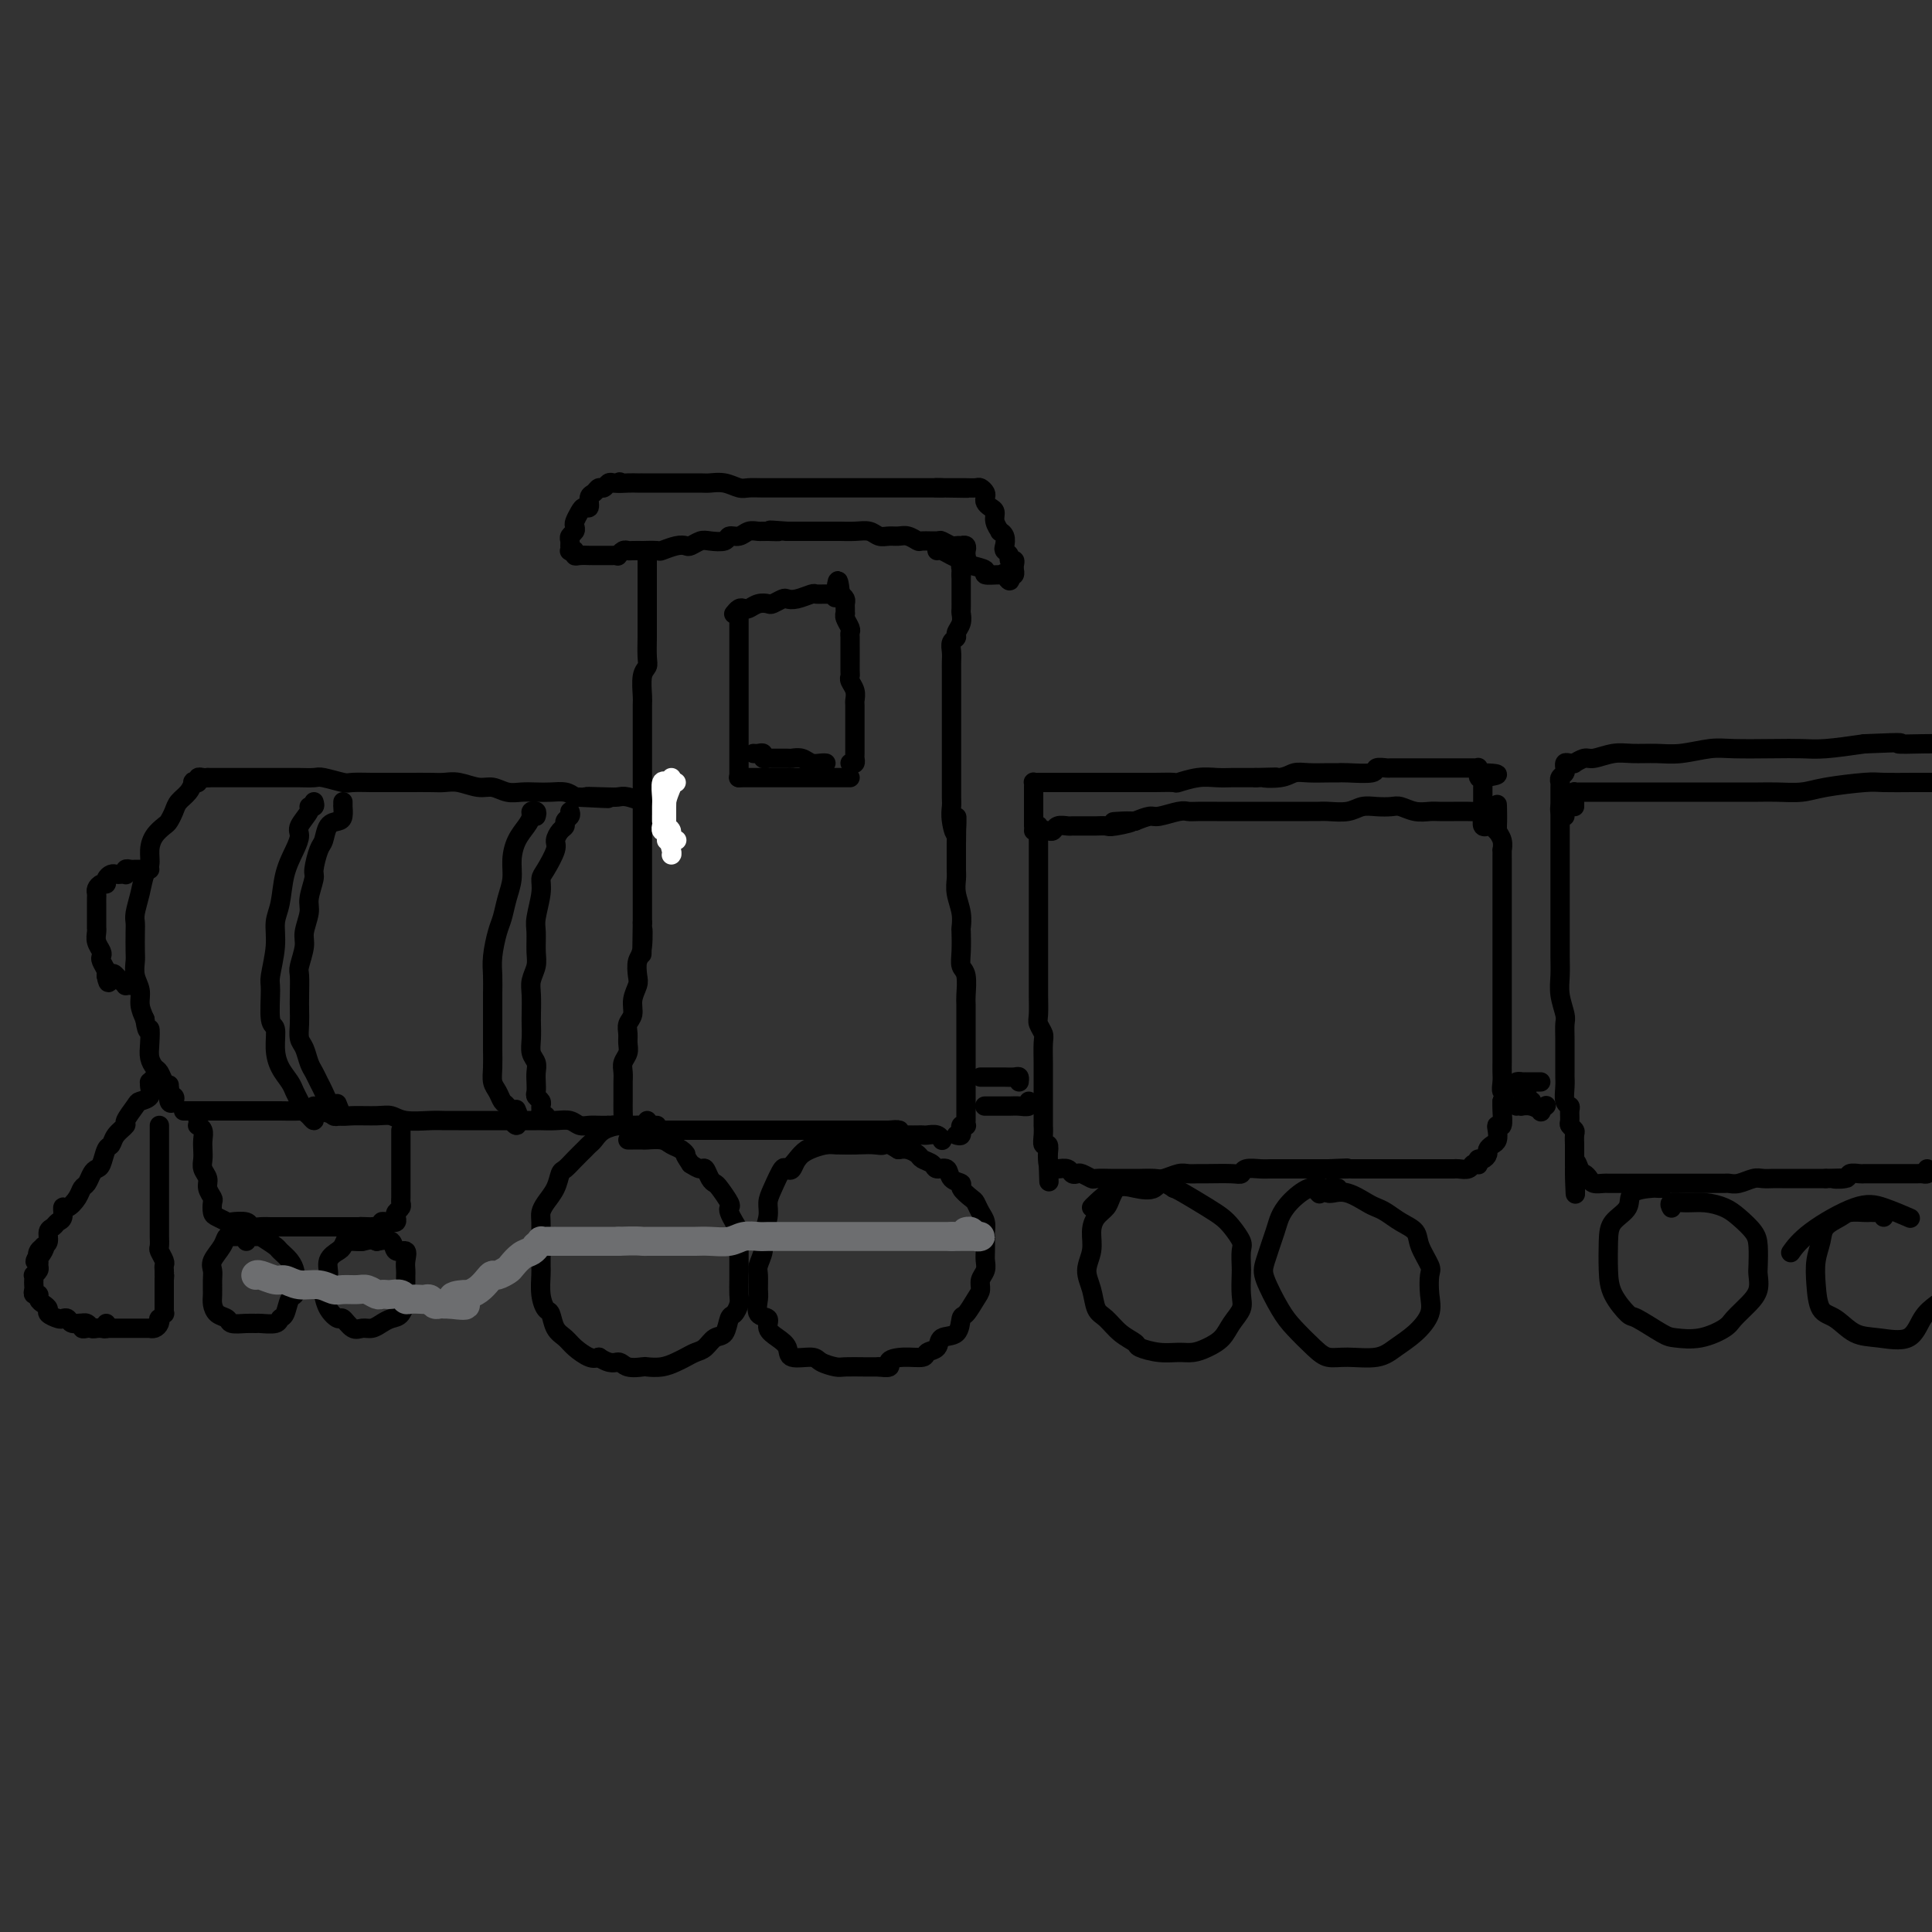 <svg viewBox='0 0 400 400' version='1.1' xmlns='http://www.w3.org/2000/svg' xmlns:xlink='http://www.w3.org/1999/xlink'><rect x="0" y="0" width="400" height="400" fill="#333333" stroke="none"/><g fill='none' stroke='rgb(0,0,0)' stroke-width='4' stroke-linecap='round' stroke-linejoin='round'><path d='M43,161c-0.301,0.029 -0.602,0.059 -1,0c-0.398,-0.059 -0.893,-0.206 -1,0c-0.107,0.206 0.175,0.765 0,1c-0.175,0.235 -0.806,0.146 -1,0c-0.194,-0.146 0.050,-0.347 0,0c-0.050,0.347 -0.394,1.244 -1,2c-0.606,0.756 -1.475,1.371 -2,2c-0.525,0.629 -0.705,1.273 -1,2c-0.295,0.727 -0.705,1.536 -1,2c-0.295,0.464 -0.474,0.584 -1,1c-0.526,0.416 -1.397,1.128 -2,2c-0.603,0.872 -0.936,1.903 -1,3c-0.064,1.097 0.140,2.258 0,3c-0.140,0.742 -0.626,1.064 -1,2c-0.374,0.936 -0.636,2.485 -1,4c-0.364,1.515 -0.829,2.996 -1,4c-0.171,1.004 -0.047,1.532 0,2c0.047,0.468 0.017,0.877 0,2c-0.017,1.123 -0.019,2.961 0,4c0.019,1.039 0.060,1.278 0,2c-0.060,0.722 -0.222,1.925 0,3c0.222,1.075 0.829,2.020 1,3c0.171,0.980 -0.094,1.994 0,3c0.094,1.006 0.547,2.003 1,3'/><path d='M30,211c0.532,3.715 0.864,2.003 1,2c0.136,-0.003 0.078,1.705 0,3c-0.078,1.295 -0.175,2.178 0,3c0.175,0.822 0.621,1.582 1,2c0.379,0.418 0.689,0.494 1,1c0.311,0.506 0.623,1.441 1,2c0.377,0.559 0.820,0.741 1,1c0.180,0.259 0.097,0.594 0,1c-0.097,0.406 -0.208,0.882 0,1c0.208,0.118 0.735,-0.123 1,0c0.265,0.123 0.267,0.610 0,1c-0.267,0.390 -0.803,0.682 -1,0c-0.197,-0.682 -0.056,-2.338 0,-3c0.056,-0.662 0.028,-0.331 0,0'/><path d='M31,180c-0.334,-0.001 -0.668,-0.001 -1,0c-0.332,0.001 -0.664,0.004 -1,0c-0.336,-0.004 -0.678,-0.015 -1,0c-0.322,0.015 -0.625,0.057 -1,0c-0.375,-0.057 -0.821,-0.211 -1,0c-0.179,0.211 -0.089,0.788 0,1c0.089,0.212 0.178,0.060 0,0c-0.178,-0.060 -0.621,-0.026 -1,0c-0.379,0.026 -0.693,0.045 -1,0c-0.307,-0.045 -0.608,-0.153 -1,0c-0.392,0.153 -0.876,0.566 -1,1c-0.124,0.434 0.110,0.890 0,1c-0.110,0.110 -0.565,-0.126 -1,0c-0.435,0.126 -0.848,0.615 -1,1c-0.152,0.385 -0.041,0.665 0,1c0.041,0.335 0.011,0.724 0,1c-0.011,0.276 -0.003,0.437 0,1c0.003,0.563 0.001,1.526 0,2c-0.001,0.474 -0.001,0.458 0,1c0.001,0.542 0.004,1.640 0,2c-0.004,0.360 -0.015,-0.020 0,0c0.015,0.020 0.056,0.438 0,1c-0.056,0.562 -0.207,1.267 0,2c0.207,0.733 0.774,1.492 1,2c0.226,0.508 0.113,0.763 0,1c-0.113,0.237 -0.226,0.455 0,1c0.226,0.545 0.792,1.416 1,2c0.208,0.584 0.060,0.881 0,1c-0.060,0.119 -0.030,0.059 0,0'/><path d='M22,202c0.487,2.797 0.704,0.788 1,0c0.296,-0.788 0.671,-0.355 1,0c0.329,0.355 0.614,0.631 1,1c0.386,0.369 0.874,0.831 1,1c0.126,0.169 -0.111,0.045 0,0c0.111,-0.045 0.568,-0.012 1,0c0.432,0.012 0.838,0.003 1,0c0.162,-0.003 0.081,-0.002 0,0'/><path d='M43,161c0.447,0.000 0.893,0.000 1,0c0.107,-0.000 -0.127,-0.000 0,0c0.127,0.000 0.615,0.000 1,0c0.385,-0.000 0.668,-0.000 1,0c0.332,0.000 0.712,0.000 1,0c0.288,-0.000 0.485,-0.000 1,0c0.515,0.000 1.349,0.000 2,0c0.651,-0.000 1.118,-0.000 2,0c0.882,0.000 2.180,0.000 3,0c0.820,-0.000 1.162,-0.001 2,0c0.838,0.001 2.172,0.004 3,0c0.828,-0.004 1.150,-0.015 2,0c0.850,0.015 2.226,0.057 3,0c0.774,-0.057 0.944,-0.211 2,0c1.056,0.211 2.997,0.789 4,1c1.003,0.211 1.068,0.057 2,0c0.932,-0.057 2.732,-0.015 4,0c1.268,0.015 2.006,0.004 3,0c0.994,-0.004 2.246,-0.002 3,0c0.754,0.002 1.010,0.005 2,0c0.990,-0.005 2.715,-0.016 4,0c1.285,0.016 2.129,0.061 3,0c0.871,-0.061 1.769,-0.226 3,0c1.231,0.226 2.794,0.845 4,1c1.206,0.155 2.055,-0.154 3,0c0.945,0.154 1.986,0.773 3,1c1.014,0.227 2.001,0.064 3,0c0.999,-0.064 2.010,-0.027 3,0c0.990,0.027 1.959,0.046 3,0c1.041,-0.046 2.155,-0.156 3,0c0.845,0.156 1.423,0.578 2,1'/><path d='M119,165c12.298,0.620 5.044,0.170 3,0c-2.044,-0.170 1.122,-0.060 3,0c1.878,0.060 2.468,0.069 3,0c0.532,-0.069 1.007,-0.216 2,0c0.993,0.216 2.504,0.794 3,1c0.496,0.206 -0.025,0.042 0,0c0.025,-0.042 0.594,0.040 1,0c0.406,-0.040 0.648,-0.203 1,0c0.352,0.203 0.815,0.772 1,1c0.185,0.228 0.093,0.114 0,0'/><path d='M38,230c0.473,-0.000 0.946,-0.000 1,0c0.054,0.000 -0.309,0.000 0,0c0.309,-0.000 1.292,-0.000 2,0c0.708,0.000 1.141,0.000 2,0c0.859,-0.000 2.143,-0.000 3,0c0.857,0.000 1.285,0.000 2,0c0.715,-0.000 1.716,-0.001 3,0c1.284,0.001 2.851,0.004 4,0c1.149,-0.004 1.880,-0.015 3,0c1.120,0.015 2.628,0.057 4,0c1.372,-0.057 2.608,-0.212 4,0c1.392,0.212 2.940,0.793 4,1c1.060,0.207 1.631,0.041 3,0c1.369,-0.041 3.535,0.041 5,0c1.465,-0.041 2.229,-0.207 3,0c0.771,0.207 1.550,0.788 3,1c1.450,0.212 3.571,0.057 5,0c1.429,-0.057 2.168,-0.015 3,0c0.832,0.015 1.758,0.004 3,0c1.242,-0.004 2.799,-0.001 4,0c1.201,0.001 2.046,0.000 3,0c0.954,-0.000 2.016,0.000 3,0c0.984,-0.000 1.892,-0.001 3,0c1.108,0.001 2.418,0.004 3,0c0.582,-0.004 0.435,-0.015 1,0c0.565,0.015 1.842,0.057 3,0c1.158,-0.057 2.197,-0.211 3,0c0.803,0.211 1.370,0.789 2,1c0.630,0.211 1.323,0.057 2,0c0.677,-0.057 1.336,-0.016 2,0c0.664,0.016 1.332,0.008 2,0'/><path d='M126,233c13.973,0.464 4.906,0.124 2,0c-2.906,-0.124 0.349,-0.032 2,0c1.651,0.032 1.696,0.005 2,0c0.304,-0.005 0.866,0.012 1,0c0.134,-0.012 -0.160,-0.055 0,0c0.160,0.055 0.774,0.207 1,0c0.226,-0.207 0.065,-0.773 0,-1c-0.065,-0.227 -0.032,-0.113 0,0'/><path d='M65,166c0.130,0.432 0.260,0.864 0,1c-0.260,0.136 -0.909,-0.022 -1,0c-0.091,0.022 0.375,0.226 0,1c-0.375,0.774 -1.592,2.118 -2,3c-0.408,0.882 -0.008,1.302 0,2c0.008,0.698 -0.375,1.675 -1,3c-0.625,1.325 -1.492,2.999 -2,5c-0.508,2.001 -0.658,4.328 -1,6c-0.342,1.672 -0.877,2.690 -1,4c-0.123,1.310 0.167,2.912 0,5c-0.167,2.088 -0.791,4.662 -1,6c-0.209,1.338 -0.001,1.439 0,3c0.001,1.561 -0.203,4.582 0,6c0.203,1.418 0.814,1.233 1,2c0.186,0.767 -0.052,2.484 0,4c0.052,1.516 0.395,2.830 1,4c0.605,1.170 1.471,2.197 2,3c0.529,0.803 0.720,1.383 1,2c0.280,0.617 0.649,1.273 1,2c0.351,0.727 0.682,1.527 1,2c0.318,0.473 0.621,0.621 1,1c0.379,0.379 0.834,0.991 1,1c0.166,0.009 0.045,-0.585 0,-1c-0.045,-0.415 -0.012,-0.650 0,-1c0.012,-0.350 0.003,-0.814 0,-1c-0.003,-0.186 -0.002,-0.093 0,0'/><path d='M71,166c-0.001,0.408 -0.002,0.817 0,1c0.002,0.183 0.008,0.141 0,0c-0.008,-0.141 -0.030,-0.381 0,0c0.030,0.381 0.110,1.384 0,2c-0.110,0.616 -0.412,0.844 -1,1c-0.588,0.156 -1.463,0.238 -2,1c-0.537,0.762 -0.736,2.203 -1,3c-0.264,0.797 -0.591,0.950 -1,2c-0.409,1.050 -0.898,2.998 -1,4c-0.102,1.002 0.184,1.057 0,2c-0.184,0.943 -0.838,2.774 -1,4c-0.162,1.226 0.167,1.845 0,3c-0.167,1.155 -0.829,2.844 -1,4c-0.171,1.156 0.150,1.779 0,3c-0.150,1.221 -0.772,3.040 -1,4c-0.228,0.960 -0.062,1.062 0,2c0.062,0.938 0.020,2.711 0,4c-0.020,1.289 -0.016,2.092 0,3c0.016,0.908 0.046,1.920 0,3c-0.046,1.080 -0.167,2.229 0,3c0.167,0.771 0.622,1.165 1,2c0.378,0.835 0.678,2.111 1,3c0.322,0.889 0.664,1.390 1,2c0.336,0.610 0.665,1.329 1,2c0.335,0.671 0.677,1.294 1,2c0.323,0.706 0.626,1.496 1,2c0.374,0.504 0.818,0.721 1,1c0.182,0.279 0.100,0.621 0,1c-0.100,0.379 -0.219,0.794 0,1c0.219,0.206 0.777,0.202 1,0c0.223,-0.202 0.112,-0.601 0,-1'/><path d='M70,230c1.244,2.111 0.356,-0.111 0,-1c-0.356,-0.889 -0.178,-0.444 0,0'/><path d='M111,169c0.118,-0.404 0.235,-0.808 0,-1c-0.235,-0.192 -0.823,-0.173 -1,0c-0.177,0.173 0.059,0.499 0,1c-0.059,0.501 -0.411,1.175 -1,2c-0.589,0.825 -1.415,1.800 -2,3c-0.585,1.200 -0.930,2.626 -1,4c-0.070,1.374 0.135,2.695 0,4c-0.135,1.305 -0.611,2.593 -1,4c-0.389,1.407 -0.693,2.934 -1,4c-0.307,1.066 -0.618,1.673 -1,3c-0.382,1.327 -0.834,3.376 -1,5c-0.166,1.624 -0.044,2.825 0,4c0.044,1.175 0.012,2.323 0,4c-0.012,1.677 -0.004,3.881 0,5c0.004,1.119 0.004,1.153 0,2c-0.004,0.847 -0.012,2.507 0,4c0.012,1.493 0.044,2.819 0,4c-0.044,1.181 -0.166,2.218 0,3c0.166,0.782 0.618,1.308 1,2c0.382,0.692 0.695,1.550 1,2c0.305,0.450 0.604,0.494 1,1c0.396,0.506 0.890,1.476 1,2c0.110,0.524 -0.163,0.603 0,1c0.163,0.397 0.761,1.114 1,1c0.239,-0.114 0.120,-1.057 0,-2'/><path d='M107,231c0.778,0.867 0.222,-0.467 0,-1c-0.222,-0.533 -0.111,-0.267 0,0'/><path d='M118,168c0.119,0.335 0.238,0.671 0,1c-0.238,0.329 -0.833,0.652 -1,1c-0.167,0.348 0.092,0.720 0,1c-0.092,0.280 -0.536,0.469 -1,1c-0.464,0.531 -0.946,1.403 -1,2c-0.054,0.597 0.322,0.919 0,2c-0.322,1.081 -1.340,2.921 -2,4c-0.660,1.079 -0.962,1.398 -1,2c-0.038,0.602 0.187,1.487 0,3c-0.187,1.513 -0.786,3.655 -1,5c-0.214,1.345 -0.043,1.895 0,3c0.043,1.105 -0.041,2.765 0,4c0.041,1.235 0.207,2.045 0,3c-0.207,0.955 -0.787,2.054 -1,3c-0.213,0.946 -0.058,1.738 0,3c0.058,1.262 0.019,2.996 0,4c-0.019,1.004 -0.019,1.280 0,2c0.019,0.720 0.058,1.883 0,3c-0.058,1.117 -0.211,2.187 0,3c0.211,0.813 0.788,1.370 1,2c0.212,0.630 0.061,1.335 0,2c-0.061,0.665 -0.030,1.292 0,2c0.030,0.708 0.061,1.499 0,2c-0.061,0.501 -0.213,0.712 0,1c0.213,0.288 0.793,0.651 1,1c0.207,0.349 0.042,0.682 0,1c-0.042,0.318 0.040,0.621 0,1c-0.040,0.379 -0.203,0.833 0,1c0.203,0.167 0.772,0.048 1,0c0.228,-0.048 0.114,-0.024 0,0'/><path d='M134,115c-0.000,0.343 -0.000,0.686 0,1c0.000,0.314 0.000,0.599 0,1c-0.000,0.401 -0.000,0.917 0,1c0.000,0.083 0.000,-0.267 0,0c-0.000,0.267 -0.000,1.150 0,2c0.000,0.850 0.000,1.668 0,2c-0.000,0.332 -0.000,0.179 0,1c0.000,0.821 0.001,2.615 0,4c-0.001,1.385 -0.004,2.361 0,3c0.004,0.639 0.015,0.942 0,2c-0.015,1.058 -0.057,2.872 0,4c0.057,1.128 0.211,1.569 0,2c-0.211,0.431 -0.789,0.853 -1,2c-0.211,1.147 -0.057,3.019 0,4c0.057,0.981 0.015,1.072 0,2c-0.015,0.928 -0.004,2.695 0,4c0.004,1.305 0.001,2.149 0,3c-0.001,0.851 -0.000,1.711 0,3c0.000,1.289 0.000,3.008 0,4c-0.000,0.992 -0.000,1.257 0,2c0.000,0.743 0.000,1.963 0,3c-0.000,1.037 -0.000,1.892 0,3c0.000,1.108 0.000,2.470 0,3c-0.000,0.530 -0.000,0.228 0,1c0.000,0.772 0.000,2.618 0,4c-0.000,1.382 -0.000,2.301 0,3c0.000,0.699 0.000,1.177 0,2c-0.000,0.823 -0.000,1.991 0,3c0.000,1.009 0.000,1.860 0,3c-0.000,1.140 -0.000,2.570 0,4'/><path d='M133,191c-0.171,12.065 -0.097,4.229 0,2c0.097,-2.229 0.218,1.149 0,3c-0.218,1.851 -0.775,2.176 -1,3c-0.225,0.824 -0.117,2.146 0,3c0.117,0.854 0.242,1.240 0,2c-0.242,0.760 -0.850,1.894 -1,3c-0.150,1.106 0.157,2.183 0,3c-0.157,0.817 -0.778,1.374 -1,2c-0.222,0.626 -0.045,1.322 0,2c0.045,0.678 -0.040,1.337 0,2c0.040,0.663 0.207,1.328 0,2c-0.207,0.672 -0.788,1.350 -1,2c-0.212,0.650 -0.057,1.273 0,2c0.057,0.727 0.015,1.560 0,2c-0.015,0.440 -0.004,0.489 0,1c0.004,0.511 -0.000,1.486 0,2c0.000,0.514 0.004,0.569 0,1c-0.004,0.431 -0.016,1.239 0,2c0.016,0.761 0.061,1.476 0,2c-0.061,0.524 -0.226,0.859 0,1c0.226,0.141 0.844,0.089 1,0c0.156,-0.089 -0.150,-0.216 0,0c0.150,0.216 0.757,0.776 1,1c0.243,0.224 0.121,0.112 0,0'/><path d='M133,234c-0.057,0.000 -0.115,0.000 0,0c0.115,0.000 0.402,0.000 1,0c0.598,-0.000 1.507,0.000 2,0c0.493,0.000 0.569,0.000 1,0c0.431,0.000 1.218,-0.000 2,0c0.782,0.000 1.559,0.000 2,0c0.441,-0.000 0.546,0.000 1,0c0.454,0.000 1.259,-0.000 2,0c0.741,0.000 1.420,0.000 2,0c0.580,-0.000 1.061,-0.000 2,0c0.939,0.000 2.334,0.000 3,0c0.666,-0.000 0.601,0.000 1,0c0.399,0.000 1.263,0.000 2,0c0.737,-0.000 1.349,-0.000 2,0c0.651,0.000 1.341,0.000 2,0c0.659,0.000 1.288,0.000 2,0c0.712,0.000 1.507,0.000 2,0c0.493,0.000 0.684,0.000 1,0c0.316,0.000 0.757,0.000 1,0c0.243,0.000 0.289,0.000 1,0c0.711,0.000 2.087,0.000 3,0c0.913,0.000 1.362,0.000 2,0c0.638,0.000 1.464,0.000 2,0c0.536,0.000 0.781,0.000 1,0c0.219,0.000 0.412,0.000 1,0c0.588,0.000 1.572,0.000 2,0c0.428,0.000 0.300,0.000 1,0c0.700,0.000 2.227,0.000 3,0c0.773,0.000 0.792,0.000 1,0c0.208,0.000 0.604,0.000 1,0'/><path d='M182,234c7.780,-0.004 2.729,-0.015 1,0c-1.729,0.015 -0.136,0.057 1,0c1.136,-0.057 1.814,-0.211 2,0c0.186,0.211 -0.119,0.789 0,1c0.119,0.211 0.661,0.057 1,0c0.339,-0.057 0.476,-0.016 1,0c0.524,0.016 1.437,0.008 2,0c0.563,-0.008 0.778,-0.016 1,0c0.222,0.016 0.452,0.057 1,0c0.548,-0.057 1.415,-0.211 2,0c0.585,0.211 0.888,0.788 1,1c0.112,0.212 0.032,0.061 0,0c-0.032,-0.061 -0.016,-0.030 0,0'/><path d='M198,235c0.425,0.121 0.850,0.243 1,0c0.150,-0.243 0.026,-0.849 0,-1c-0.026,-0.151 0.046,0.154 0,0c-0.046,-0.154 -0.208,-0.765 0,-1c0.208,-0.235 0.788,-0.093 1,0c0.212,0.093 0.057,0.138 0,0c-0.057,-0.138 -0.015,-0.460 0,-1c0.015,-0.540 0.004,-1.300 0,-2c-0.004,-0.700 -0.001,-1.341 0,-2c0.001,-0.659 0.000,-1.335 0,-2c-0.000,-0.665 -0.000,-1.319 0,-2c0.000,-0.681 0.000,-1.390 0,-2c-0.000,-0.610 -0.000,-1.121 0,-2c0.000,-0.879 0.000,-2.127 0,-3c-0.000,-0.873 -0.000,-1.373 0,-2c0.000,-0.627 0.001,-1.383 0,-2c-0.001,-0.617 -0.004,-1.095 0,-2c0.004,-0.905 0.015,-2.236 0,-3c-0.015,-0.764 -0.057,-0.962 0,-2c0.057,-1.038 0.211,-2.917 0,-4c-0.211,-1.083 -0.788,-1.370 -1,-2c-0.212,-0.630 -0.061,-1.603 0,-3c0.061,-1.397 0.030,-3.218 0,-4c-0.030,-0.782 -0.061,-0.526 0,-1c0.061,-0.474 0.212,-1.678 0,-3c-0.212,-1.322 -0.789,-2.763 -1,-4c-0.211,-1.237 -0.057,-2.270 0,-3c0.057,-0.730 0.015,-1.158 0,-2c-0.015,-0.842 -0.004,-2.098 0,-3c0.004,-0.902 0.002,-1.451 0,-2'/><path d='M198,175c0.061,-9.884 0.212,-4.593 0,-3c-0.212,1.593 -0.789,-0.513 -1,-2c-0.211,-1.487 -0.057,-2.354 0,-3c0.057,-0.646 0.015,-1.070 0,-2c-0.015,-0.930 -0.004,-2.367 0,-3c0.004,-0.633 0.001,-0.462 0,-1c-0.001,-0.538 -0.000,-1.783 0,-3c0.000,-1.217 0.000,-2.405 0,-3c-0.000,-0.595 -0.000,-0.596 0,-1c0.000,-0.404 0.000,-1.210 0,-2c-0.000,-0.790 -0.000,-1.562 0,-2c0.000,-0.438 0.000,-0.541 0,-1c-0.000,-0.459 -0.000,-1.275 0,-2c0.000,-0.725 0.000,-1.359 0,-2c-0.000,-0.641 -0.000,-1.288 0,-2c0.000,-0.712 0.000,-1.489 0,-2c-0.000,-0.511 -0.001,-0.757 0,-1c0.001,-0.243 0.004,-0.485 0,-1c-0.004,-0.515 -0.016,-1.303 0,-2c0.016,-0.697 0.061,-1.303 0,-2c-0.061,-0.697 -0.226,-1.486 0,-2c0.226,-0.514 0.845,-0.753 1,-1c0.155,-0.247 -0.155,-0.504 0,-1c0.155,-0.496 0.774,-1.232 1,-2c0.226,-0.768 0.061,-1.567 0,-2c-0.061,-0.433 -0.016,-0.501 0,-1c0.016,-0.499 0.004,-1.429 0,-2c-0.004,-0.571 -0.001,-0.782 0,-1c0.001,-0.218 0.000,-0.443 0,-1c-0.000,-0.557 -0.000,-1.445 0,-2c0.000,-0.555 0.000,-0.778 0,-1'/><path d='M199,119c0.150,-8.902 0.026,-3.159 0,-1c-0.026,2.159 0.046,0.732 0,0c-0.046,-0.732 -0.209,-0.770 0,-1c0.209,-0.230 0.789,-0.654 1,-1c0.211,-0.346 0.053,-0.615 0,-1c-0.053,-0.385 0.001,-0.888 0,-1c-0.001,-0.112 -0.056,0.166 0,0c0.056,-0.166 0.223,-0.775 0,-1c-0.223,-0.225 -0.838,-0.064 -1,0c-0.162,0.064 0.127,0.031 0,0c-0.127,-0.031 -0.672,-0.061 -1,0c-0.328,0.061 -0.440,0.214 -1,0c-0.560,-0.214 -1.567,-0.793 -2,-1c-0.433,-0.207 -0.290,-0.041 -1,0c-0.710,0.041 -2.273,-0.042 -3,0c-0.727,0.042 -0.618,0.208 -1,0c-0.382,-0.208 -1.257,-0.792 -2,-1c-0.743,-0.208 -1.356,-0.042 -2,0c-0.644,0.042 -1.318,-0.041 -2,0c-0.682,0.041 -1.370,0.207 -2,0c-0.630,-0.207 -1.202,-0.788 -2,-1c-0.798,-0.212 -1.824,-0.057 -3,0c-1.176,0.057 -2.503,0.015 -3,0c-0.497,-0.015 -0.164,-0.004 -1,0c-0.836,0.004 -2.843,0.001 -4,0c-1.157,-0.001 -1.465,-0.000 -2,0c-0.535,0.000 -1.296,0.000 -2,0c-0.704,-0.000 -1.352,-0.000 -2,0'/><path d='M163,110c-6.081,-0.463 -2.784,-0.120 -2,0c0.784,0.120 -0.946,0.017 -2,0c-1.054,-0.017 -1.432,0.052 -2,0c-0.568,-0.052 -1.325,-0.224 -2,0c-0.675,0.224 -1.269,0.844 -2,1c-0.731,0.156 -1.600,-0.151 -2,0c-0.400,0.151 -0.330,0.759 -1,1c-0.670,0.241 -2.079,0.116 -3,0c-0.921,-0.116 -1.354,-0.224 -2,0c-0.646,0.224 -1.504,0.778 -2,1c-0.496,0.222 -0.628,0.112 -1,0c-0.372,-0.112 -0.984,-0.226 -2,0c-1.016,0.226 -2.437,0.793 -3,1c-0.563,0.207 -0.269,0.056 -1,0c-0.731,-0.056 -2.486,-0.016 -3,0c-0.514,0.016 0.212,0.008 0,0c-0.212,-0.008 -1.364,-0.016 -2,0c-0.636,0.016 -0.758,0.056 -1,0c-0.242,-0.056 -0.604,-0.207 -1,0c-0.396,0.207 -0.828,0.774 -1,1c-0.172,0.226 -0.086,0.113 0,0'/><path d='M127,115c-0.341,0.000 -0.683,0.000 -1,0c-0.317,-0.000 -0.611,-0.000 -1,0c-0.389,0.000 -0.873,0.000 -1,0c-0.127,-0.000 0.103,-0.000 0,0c-0.103,0.000 -0.539,0.001 -1,0c-0.461,-0.001 -0.945,-0.004 -1,0c-0.055,0.004 0.321,0.015 0,0c-0.321,-0.015 -1.340,-0.056 -2,0c-0.660,0.056 -0.962,0.208 -1,0c-0.038,-0.208 0.186,-0.777 0,-1c-0.186,-0.223 -0.783,-0.101 -1,0c-0.217,0.101 -0.054,0.182 0,0c0.054,-0.182 0.001,-0.626 0,-1c-0.001,-0.374 0.052,-0.677 0,-1c-0.052,-0.323 -0.207,-0.667 0,-1c0.207,-0.333 0.776,-0.654 1,-1c0.224,-0.346 0.102,-0.718 0,-1c-0.102,-0.282 -0.186,-0.475 0,-1c0.186,-0.525 0.641,-1.383 1,-2c0.359,-0.617 0.621,-0.992 1,-1c0.379,-0.008 0.875,0.353 1,0c0.125,-0.353 -0.121,-1.419 0,-2c0.121,-0.581 0.610,-0.678 1,-1c0.390,-0.322 0.682,-0.871 1,-1c0.318,-0.129 0.663,0.161 1,0c0.337,-0.161 0.668,-0.774 1,-1c0.332,-0.226 0.666,-0.065 1,0c0.334,0.065 0.667,0.032 1,0'/><path d='M128,100c0.834,-0.464 -0.082,-0.124 0,0c0.082,0.124 1.161,0.033 2,0c0.839,-0.033 1.437,-0.009 2,0c0.563,0.009 1.090,0.002 1,0c-0.090,-0.002 -0.797,-0.001 0,0c0.797,0.001 3.099,0.000 4,0c0.901,-0.000 0.400,0.000 1,0c0.600,-0.000 2.299,-0.001 3,0c0.701,0.001 0.404,0.004 1,0c0.596,-0.004 2.084,-0.015 3,0c0.916,0.015 1.258,0.057 2,0c0.742,-0.057 1.883,-0.211 3,0c1.117,0.211 2.210,0.789 3,1c0.790,0.211 1.279,0.057 2,0c0.721,-0.057 1.676,-0.015 3,0c1.324,0.015 3.017,0.004 4,0c0.983,-0.004 1.256,-0.001 2,0c0.744,0.001 1.959,0.000 3,0c1.041,-0.000 1.907,-0.000 3,0c1.093,0.000 2.414,0.000 3,0c0.586,-0.000 0.436,-0.000 1,0c0.564,0.000 1.843,0.000 3,0c1.157,-0.000 2.192,-0.000 3,0c0.808,0.000 1.390,0.000 2,0c0.610,-0.000 1.248,-0.000 2,0c0.752,0.000 1.619,0.000 2,0c0.381,-0.000 0.276,-0.000 1,0c0.724,0.000 2.277,0.000 3,0c0.723,-0.000 0.618,-0.000 1,0c0.382,0.000 1.252,0.000 2,0c0.748,-0.000 1.374,-0.000 2,0'/><path d='M195,101c10.332,0.155 2.663,0.041 0,0c-2.663,-0.041 -0.319,-0.011 1,0c1.319,0.011 1.614,0.003 2,0c0.386,-0.003 0.863,-0.002 1,0c0.137,0.002 -0.065,0.003 0,0c0.065,-0.003 0.396,-0.012 1,0c0.604,0.012 1.482,0.045 2,0c0.518,-0.045 0.677,-0.166 1,0c0.323,0.166 0.808,0.621 1,1c0.192,0.379 0.089,0.681 0,1c-0.089,0.319 -0.163,0.653 0,1c0.163,0.347 0.565,0.705 1,1c0.435,0.295 0.905,0.526 1,1c0.095,0.474 -0.184,1.191 0,2c0.184,0.809 0.833,1.708 1,2c0.167,0.292 -0.147,-0.024 0,0c0.147,0.024 0.756,0.389 1,1c0.244,0.611 0.122,1.470 0,2c-0.122,0.530 -0.243,0.733 0,1c0.243,0.267 0.850,0.597 1,1c0.150,0.403 -0.156,0.877 0,1c0.156,0.123 0.775,-0.107 1,0c0.225,0.107 0.058,0.551 0,1c-0.058,0.449 -0.005,0.904 0,1c0.005,0.096 -0.037,-0.166 0,0c0.037,0.166 0.153,0.762 0,1c-0.153,0.238 -0.577,0.119 -1,0'/><path d='M209,119c0.545,2.474 -0.594,0.660 -1,0c-0.406,-0.660 -0.080,-0.166 0,0c0.080,0.166 -0.086,0.003 -1,0c-0.914,-0.003 -2.576,0.154 -3,0c-0.424,-0.154 0.391,-0.619 0,-1c-0.391,-0.381 -1.989,-0.676 -3,-1c-1.011,-0.324 -1.434,-0.675 -2,-1c-0.566,-0.325 -1.275,-0.623 -2,-1c-0.725,-0.377 -1.464,-0.832 -2,-1c-0.536,-0.168 -0.867,-0.048 -1,0c-0.133,0.048 -0.066,0.024 0,0'/><path d='M153,127c0.000,0.128 0.000,0.255 0,1c0.000,0.745 0.000,2.107 0,3c0.000,0.893 0.000,1.316 0,2c-0.000,0.684 0.000,1.629 0,3c0.000,1.371 0.000,3.168 0,4c0.000,0.832 0.000,0.700 0,1c0.000,0.300 0.000,1.034 0,2c0.000,0.966 0.000,2.165 0,3c0.000,0.835 0.000,1.308 0,2c0.000,0.692 0.000,1.604 0,2c0.000,0.396 0.000,0.276 0,1c0.000,0.724 0.000,2.292 0,3c0.000,0.708 0.000,0.558 0,1c-0.000,0.442 -0.000,1.478 0,2c0.000,0.522 0.000,0.532 0,1c0.000,0.468 0.000,1.395 0,2c0.000,0.605 0.000,0.887 0,1c0.000,0.113 0.000,0.056 0,0'/><path d='M153,161c-0.090,0.000 -0.180,0.000 0,0c0.180,0.000 0.630,0.000 1,0c0.370,0.000 0.662,0.000 1,0c0.338,0.000 0.724,0.000 1,0c0.276,0.000 0.444,0.000 1,0c0.556,0.000 1.500,0.000 2,0c0.500,0.000 0.557,0.000 1,0c0.443,0.000 1.273,-0.000 2,0c0.727,0.000 1.350,0.000 2,0c0.650,0.000 1.327,0.000 2,0c0.673,0.000 1.343,0.000 2,0c0.657,0.000 1.299,0.000 2,0c0.701,0.000 1.459,0.000 2,0c0.541,0.000 0.866,0.000 1,0c0.134,0.000 0.078,-0.000 0,0c-0.078,0.000 -0.178,-0.000 0,0c0.178,0.000 0.635,-0.000 1,0c0.365,0.000 0.637,-0.000 1,0c0.363,0.000 0.818,-0.000 1,0c0.182,0.000 0.091,0.000 0,0'/><path d='M176,158c0.423,0.098 0.845,0.196 1,0c0.155,-0.196 0.041,-0.685 0,-1c-0.041,-0.315 -0.011,-0.456 0,-1c0.011,-0.544 0.003,-1.493 0,-2c-0.003,-0.507 -0.001,-0.574 0,-1c0.001,-0.426 -0.000,-1.213 0,-2c0.000,-0.787 0.001,-1.576 0,-2c-0.001,-0.424 -0.004,-0.484 0,-1c0.004,-0.516 0.015,-1.486 0,-2c-0.015,-0.514 -0.057,-0.570 0,-1c0.057,-0.430 0.211,-1.232 0,-2c-0.211,-0.768 -0.789,-1.500 -1,-2c-0.211,-0.500 -0.057,-0.767 0,-1c0.057,-0.233 0.015,-0.433 0,-1c-0.015,-0.567 -0.004,-1.500 0,-2c0.004,-0.500 0.002,-0.567 0,-1c-0.002,-0.433 -0.004,-1.233 0,-2c0.004,-0.767 0.015,-1.502 0,-2c-0.015,-0.498 -0.057,-0.760 0,-1c0.057,-0.240 0.211,-0.460 0,-1c-0.211,-0.540 -0.789,-1.402 -1,-2c-0.211,-0.598 -0.056,-0.934 0,-1c0.056,-0.066 0.012,0.137 0,0c-0.012,-0.137 0.007,-0.614 0,-1c-0.007,-0.386 -0.040,-0.681 0,-1c0.040,-0.319 0.154,-0.663 0,-1c-0.154,-0.337 -0.577,-0.669 -1,-1'/><path d='M174,123c-0.529,-5.414 -0.853,-1.451 -1,0c-0.147,1.451 -0.118,0.388 0,0c0.118,-0.388 0.323,-0.100 0,0c-0.323,0.100 -1.176,0.013 -2,0c-0.824,-0.013 -1.620,0.048 -2,0c-0.380,-0.048 -0.343,-0.205 -1,0c-0.657,0.205 -2.006,0.773 -3,1c-0.994,0.227 -1.631,0.112 -2,0c-0.369,-0.112 -0.470,-0.223 -1,0c-0.530,0.223 -1.490,0.778 -2,1c-0.510,0.222 -0.570,0.111 -1,0c-0.430,-0.111 -1.229,-0.222 -2,0c-0.771,0.222 -1.513,0.778 -2,1c-0.487,0.222 -0.718,0.111 -1,0c-0.282,-0.111 -0.614,-0.222 -1,0c-0.386,0.222 -0.824,0.778 -1,1c-0.176,0.222 -0.088,0.111 0,0'/><path d='M156,156c0.302,0.030 0.604,0.061 1,0c0.396,-0.061 0.887,-0.212 1,0c0.113,0.212 -0.154,0.789 0,1c0.154,0.211 0.727,0.055 1,0c0.273,-0.055 0.247,-0.011 1,0c0.753,0.011 2.285,-0.011 3,0c0.715,0.011 0.612,0.056 1,0c0.388,-0.056 1.267,-0.211 2,0c0.733,0.211 1.320,0.789 2,1c0.680,0.211 1.452,0.057 2,0c0.548,-0.057 0.871,-0.016 1,0c0.129,0.016 0.065,0.008 0,0'/></g>
<g fill='none' stroke='rgb(255,255,255)' stroke-width='4' stroke-linecap='round' stroke-linejoin='round'><path d='M140,162c-0.414,0.011 -0.829,0.023 -1,0c-0.171,-0.023 -0.100,-0.080 0,0c0.100,0.080 0.227,0.296 0,1c-0.227,0.704 -0.808,1.895 -1,3c-0.192,1.105 0.005,2.124 0,3c-0.005,0.876 -0.211,1.608 0,2c0.211,0.392 0.840,0.445 1,1c0.160,0.555 -0.149,1.611 0,2c0.149,0.389 0.757,0.111 1,0c0.243,-0.111 0.122,-0.056 0,0'/><path d='M139,162c0.113,0.330 0.226,0.659 0,1c-0.226,0.341 -0.793,0.692 -1,1c-0.207,0.308 -0.056,0.572 0,1c0.056,0.428 0.015,1.018 0,2c-0.015,0.982 -0.004,2.354 0,3c0.004,0.646 0.001,0.565 0,1c-0.001,0.435 -0.000,1.386 0,2c0.000,0.614 0.000,0.890 0,1c-0.000,0.110 -0.000,0.055 0,0'/><path d='M139,162c-0.453,-0.022 -0.906,-0.043 -1,0c-0.094,0.043 0.171,0.151 0,0c-0.171,-0.151 -0.778,-0.562 -1,0c-0.222,0.562 -0.059,2.097 0,3c0.059,0.903 0.015,1.174 0,2c-0.015,0.826 -0.000,2.207 0,3c0.000,0.793 -0.014,0.997 0,1c0.014,0.003 0.055,-0.195 0,0c-0.055,0.195 -0.207,0.783 0,1c0.207,0.217 0.773,0.062 1,0c0.227,-0.062 0.113,-0.031 0,0'/><path d='M139,161c-0.031,0.486 -0.062,0.971 0,1c0.062,0.029 0.216,-0.399 0,0c-0.216,0.399 -0.804,1.623 -1,3c-0.196,1.377 0.000,2.905 0,4c-0.000,1.095 -0.196,1.757 0,3c0.196,1.243 0.784,3.065 1,4c0.216,0.935 0.062,0.981 0,1c-0.062,0.019 -0.031,0.009 0,0'/></g>
<g fill='none' stroke='rgb(0,0,0)' stroke-width='4' stroke-linecap='round' stroke-linejoin='round'><path d='M32,223c-0.427,0.439 -0.854,0.878 -1,1c-0.146,0.122 -0.013,-0.071 0,0c0.013,0.071 -0.096,0.408 0,1c0.096,0.592 0.395,1.439 0,2c-0.395,0.561 -1.486,0.835 -2,1c-0.514,0.165 -0.452,0.219 -1,1c-0.548,0.781 -1.705,2.287 -2,3c-0.295,0.713 0.272,0.632 0,1c-0.272,0.368 -1.382,1.184 -2,2c-0.618,0.816 -0.743,1.632 -1,2c-0.257,0.368 -0.646,0.288 -1,1c-0.354,0.712 -0.672,2.218 -1,3c-0.328,0.782 -0.664,0.842 -1,1c-0.336,0.158 -0.671,0.415 -1,1c-0.329,0.585 -0.652,1.500 -1,2c-0.348,0.500 -0.719,0.586 -1,1c-0.281,0.414 -0.471,1.158 -1,2c-0.529,0.842 -1.398,1.784 -2,2c-0.602,0.216 -0.936,-0.294 -1,0c-0.064,0.294 0.141,1.392 0,2c-0.141,0.608 -0.629,0.726 -1,1c-0.371,0.274 -0.625,0.702 -1,1c-0.375,0.298 -0.870,0.465 -1,1c-0.130,0.535 0.106,1.439 0,2c-0.106,0.561 -0.553,0.781 -1,1'/><path d='M9,258c-3.497,5.670 -0.740,2.345 0,1c0.740,-1.345 -0.538,-0.710 -1,0c-0.462,0.710 -0.110,1.496 0,2c0.110,0.504 -0.023,0.726 0,1c0.023,0.274 0.202,0.598 0,1c-0.202,0.402 -0.786,0.881 -1,1c-0.214,0.119 -0.058,-0.122 0,0c0.058,0.122 0.020,0.606 0,1c-0.020,0.394 -0.020,0.697 0,1c0.020,0.303 0.061,0.606 0,1c-0.061,0.394 -0.222,0.879 0,1c0.222,0.121 0.828,-0.123 1,0c0.172,0.123 -0.091,0.611 0,1c0.091,0.389 0.535,0.679 1,1c0.465,0.321 0.951,0.673 1,1c0.049,0.327 -0.339,0.627 0,1c0.339,0.373 1.405,0.817 2,1c0.595,0.183 0.719,0.105 1,0c0.281,-0.105 0.719,-0.238 1,0c0.281,0.238 0.404,0.849 1,1c0.596,0.151 1.666,-0.156 2,0c0.334,0.156 -0.069,0.774 0,1c0.069,0.226 0.610,0.060 1,0c0.390,-0.060 0.630,-0.015 1,0c0.370,0.015 0.870,0.000 1,0c0.130,-0.000 -0.109,0.014 0,0c0.109,-0.014 0.565,-0.055 1,0c0.435,0.055 0.848,0.207 1,0c0.152,-0.207 0.043,-0.773 0,-1c-0.043,-0.227 -0.022,-0.113 0,0'/><path d='M17,274c-0.086,0.030 -0.173,0.061 0,0c0.173,-0.061 0.605,-0.212 1,0c0.395,0.212 0.753,0.789 1,1c0.247,0.211 0.385,0.057 1,0c0.615,-0.057 1.709,-0.015 2,0c0.291,0.015 -0.220,0.004 0,0c0.220,-0.004 1.172,-0.001 2,0c0.828,0.001 1.531,0.000 2,0c0.469,-0.000 0.704,-0.000 1,0c0.296,0.000 0.654,0.000 1,0c0.346,-0.000 0.680,-0.000 1,0c0.320,0.000 0.624,0.001 1,0c0.376,-0.001 0.822,-0.003 1,0c0.178,0.003 0.086,0.011 0,0c-0.086,-0.011 -0.168,-0.040 0,0c0.168,0.040 0.585,0.150 1,0c0.415,-0.150 0.829,-0.561 1,-1c0.171,-0.439 0.098,-0.905 0,-1c-0.098,-0.095 -0.222,0.182 0,0c0.222,-0.182 0.792,-0.822 1,-1c0.208,-0.178 0.056,0.107 0,0c-0.056,-0.107 -0.015,-0.605 0,-1c0.015,-0.395 0.004,-0.686 0,-1c-0.004,-0.314 -0.001,-0.651 0,-1c0.001,-0.349 0.000,-0.709 0,-1c-0.000,-0.291 -0.000,-0.512 0,-1c0.000,-0.488 0.000,-1.244 0,-2'/><path d='M34,265c0.155,-1.631 0.043,-1.210 0,-1c-0.043,0.210 -0.015,0.207 0,0c0.015,-0.207 0.018,-0.618 0,-1c-0.018,-0.382 -0.057,-0.737 0,-1c0.057,-0.263 0.212,-0.436 0,-1c-0.212,-0.564 -0.789,-1.518 -1,-2c-0.211,-0.482 -0.057,-0.491 0,-1c0.057,-0.509 0.015,-1.516 0,-2c-0.015,-0.484 -0.004,-0.443 0,-1c0.004,-0.557 0.001,-1.710 0,-2c-0.001,-0.290 -0.000,0.283 0,0c0.000,-0.283 0.000,-1.423 0,-2c-0.000,-0.577 -0.000,-0.592 0,-1c0.000,-0.408 0.000,-1.208 0,-2c-0.000,-0.792 -0.000,-1.574 0,-2c0.000,-0.426 0.000,-0.494 0,-1c-0.000,-0.506 -0.000,-1.449 0,-2c0.000,-0.551 0.000,-0.711 0,-1c-0.000,-0.289 -0.000,-0.707 0,-1c0.000,-0.293 0.000,-0.460 0,-1c-0.000,-0.540 -0.000,-1.454 0,-2c0.000,-0.546 0.000,-0.724 0,-1c-0.000,-0.276 -0.000,-0.648 0,-1c0.000,-0.352 0.000,-0.683 0,-1c-0.000,-0.317 -0.000,-0.621 0,-1c0.000,-0.379 0.000,-0.834 0,-1c-0.000,-0.166 -0.000,-0.045 0,0c0.000,0.045 0.000,0.013 0,0c-0.000,-0.013 -0.000,-0.006 0,0'/><path d='M41,231c-0.008,0.305 -0.016,0.609 0,1c0.016,0.391 0.057,0.867 0,1c-0.057,0.133 -0.211,-0.078 0,0c0.211,0.078 0.788,0.443 1,1c0.212,0.557 0.061,1.304 0,2c-0.061,0.696 -0.031,1.341 0,2c0.031,0.659 0.065,1.332 0,2c-0.065,0.668 -0.227,1.330 0,2c0.227,0.670 0.845,1.349 1,2c0.155,0.651 -0.153,1.273 0,2c0.153,0.727 0.766,1.557 1,2c0.234,0.443 0.088,0.497 0,1c-0.088,0.503 -0.118,1.454 0,2c0.118,0.546 0.384,0.686 1,1c0.616,0.314 1.582,0.802 2,1c0.418,0.198 0.287,0.106 1,0c0.713,-0.106 2.270,-0.224 3,0c0.730,0.224 0.632,0.792 1,1c0.368,0.208 1.202,0.056 2,0c0.798,-0.056 1.561,-0.015 2,0c0.439,0.015 0.554,0.004 1,0c0.446,-0.004 1.222,-0.001 2,0c0.778,0.001 1.559,0.000 2,0c0.441,-0.000 0.541,-0.000 1,0c0.459,0.000 1.275,0.000 2,0c0.725,-0.000 1.359,-0.000 2,0c0.641,0.000 1.289,0.000 2,0c0.711,-0.000 1.486,-0.000 2,0c0.514,0.000 0.767,0.000 1,0c0.233,-0.000 0.447,-0.000 1,0c0.553,0.000 1.444,0.000 2,0c0.556,-0.000 0.778,-0.000 1,0'/><path d='M75,254c4.593,0.310 1.077,0.084 0,0c-1.077,-0.084 0.285,-0.026 1,0c0.715,0.026 0.783,0.021 1,0c0.217,-0.021 0.584,-0.058 1,0c0.416,0.058 0.882,0.212 1,0c0.118,-0.212 -0.113,-0.789 0,-1c0.113,-0.211 0.570,-0.056 1,0c0.430,0.056 0.833,0.012 1,0c0.167,-0.012 0.096,0.008 0,0c-0.096,-0.008 -0.218,-0.043 0,0c0.218,0.043 0.776,0.166 1,0c0.224,-0.166 0.112,-0.620 0,-1c-0.112,-0.380 -0.226,-0.684 0,-1c0.226,-0.316 0.793,-0.643 1,-1c0.207,-0.357 0.056,-0.743 0,-1c-0.056,-0.257 -0.015,-0.383 0,-1c0.015,-0.617 0.004,-1.723 0,-2c-0.004,-0.277 -0.001,0.276 0,0c0.001,-0.276 0.000,-1.383 0,-2c-0.000,-0.617 -0.000,-0.746 0,-1c0.000,-0.254 0.000,-0.632 0,-1c-0.000,-0.368 -0.000,-0.725 0,-1c0.000,-0.275 0.000,-0.469 0,-1c-0.000,-0.531 -0.000,-1.399 0,-2c0.000,-0.601 0.000,-0.935 0,-1c-0.000,-0.065 -0.000,0.140 0,0c0.000,-0.140 0.000,-0.625 0,-1c-0.000,-0.375 -0.000,-0.639 0,-1c0.000,-0.361 0.000,-0.817 0,-1c-0.000,-0.183 -0.000,-0.091 0,0'/><path d='M49,256c-0.449,-0.011 -0.898,-0.021 -1,0c-0.102,0.021 0.145,0.075 0,0c-0.145,-0.075 -0.680,-0.278 -1,0c-0.320,0.278 -0.425,1.037 -1,2c-0.575,0.963 -1.619,2.131 -2,3c-0.381,0.869 -0.100,1.441 0,2c0.100,0.559 0.020,1.105 0,2c-0.020,0.895 0.020,2.138 0,3c-0.020,0.862 -0.101,1.341 0,2c0.101,0.659 0.384,1.497 1,2c0.616,0.503 1.563,0.670 2,1c0.437,0.330 0.362,0.821 1,1c0.638,0.179 1.988,0.044 3,0c1.012,-0.044 1.686,0.001 2,0c0.314,-0.001 0.269,-0.050 1,0c0.731,0.050 2.238,0.197 3,0c0.762,-0.197 0.779,-0.738 1,-1c0.221,-0.262 0.648,-0.245 1,-1c0.352,-0.755 0.631,-2.281 1,-3c0.369,-0.719 0.829,-0.629 1,-1c0.171,-0.371 0.053,-1.203 0,-2c-0.053,-0.797 -0.040,-1.561 0,-2c0.040,-0.439 0.107,-0.554 0,-1c-0.107,-0.446 -0.390,-1.223 -1,-2c-0.610,-0.777 -1.549,-1.555 -2,-2c-0.451,-0.445 -0.415,-0.556 -1,-1c-0.585,-0.444 -1.793,-1.222 -3,-2'/><path d='M54,256c-1.342,-1.025 -1.197,-0.089 -1,0c0.197,0.089 0.445,-0.670 0,-1c-0.445,-0.330 -1.583,-0.233 -2,0c-0.417,0.233 -0.112,0.601 0,1c0.112,0.399 0.032,0.828 0,1c-0.032,0.172 -0.016,0.086 0,0'/><path d='M75,257c-0.333,-0.437 -0.665,-0.875 -1,-1c-0.335,-0.125 -0.672,0.062 -1,0c-0.328,-0.062 -0.647,-0.375 -1,0c-0.353,0.375 -0.739,1.437 -1,2c-0.261,0.563 -0.396,0.625 -1,1c-0.604,0.375 -1.677,1.062 -2,2c-0.323,0.938 0.102,2.126 0,3c-0.102,0.874 -0.733,1.433 -1,2c-0.267,0.567 -0.171,1.140 0,2c0.171,0.860 0.416,2.006 1,3c0.584,0.994 1.507,1.836 2,2c0.493,0.164 0.555,-0.351 1,0c0.445,0.351 1.274,1.569 2,2c0.726,0.431 1.350,0.076 2,0c0.650,-0.076 1.327,0.128 2,0c0.673,-0.128 1.343,-0.586 2,-1c0.657,-0.414 1.300,-0.783 2,-1c0.700,-0.217 1.455,-0.282 2,-1c0.545,-0.718 0.878,-2.090 1,-3c0.122,-0.910 0.032,-1.360 0,-2c-0.032,-0.640 -0.007,-1.472 0,-2c0.007,-0.528 -0.005,-0.752 0,-1c0.005,-0.248 0.028,-0.519 0,-1c-0.028,-0.481 -0.107,-1.173 0,-2c0.107,-0.827 0.400,-1.789 0,-2c-0.400,-0.211 -1.492,0.328 -2,0c-0.508,-0.328 -0.431,-1.522 -1,-2c-0.569,-0.478 -1.785,-0.239 -3,0'/><path d='M78,257c-1.438,-0.607 -2.032,-0.124 -3,0c-0.968,0.124 -2.311,-0.111 -3,0c-0.689,0.111 -0.724,0.568 -1,1c-0.276,0.432 -0.793,0.838 -1,1c-0.207,0.162 -0.103,0.081 0,0'/><path d='M136,233c-0.197,-0.000 -0.393,-0.000 -1,0c-0.607,0.000 -1.624,0.000 -2,0c-0.376,-0.000 -0.112,-0.001 0,0c0.112,0.001 0.073,0.002 0,0c-0.073,-0.002 -0.180,-0.008 -1,0c-0.820,0.008 -2.352,0.030 -3,0c-0.648,-0.030 -0.410,-0.111 -1,0c-0.590,0.111 -2.006,0.414 -3,1c-0.994,0.586 -1.565,1.457 -2,2c-0.435,0.543 -0.733,0.760 -1,1c-0.267,0.240 -0.504,0.504 -1,1c-0.496,0.496 -1.250,1.225 -2,2c-0.750,0.775 -1.497,1.598 -2,2c-0.503,0.402 -0.762,0.385 -1,1c-0.238,0.615 -0.456,1.863 -1,3c-0.544,1.137 -1.414,2.162 -2,3c-0.586,0.838 -0.889,1.489 -1,2c-0.111,0.511 -0.029,0.884 0,2c0.029,1.116 0.007,2.977 0,4c-0.007,1.023 0.001,1.210 0,2c-0.001,0.790 -0.011,2.185 0,3c0.011,0.815 0.044,1.051 0,2c-0.044,0.949 -0.163,2.610 0,4c0.163,1.390 0.609,2.507 1,3c0.391,0.493 0.727,0.360 1,1c0.273,0.640 0.482,2.053 1,3c0.518,0.947 1.345,1.429 2,2c0.655,0.571 1.138,1.231 2,2c0.862,0.769 2.103,1.648 3,2c0.897,0.352 1.448,0.176 2,0'/><path d='M124,281c2.533,1.713 3.367,0.996 4,1c0.633,0.004 1.065,0.730 2,1c0.935,0.270 2.372,0.083 3,0c0.628,-0.083 0.447,-0.064 1,0c0.553,0.064 1.839,0.173 3,0c1.161,-0.173 2.198,-0.628 3,-1c0.802,-0.372 1.370,-0.661 2,-1c0.630,-0.339 1.320,-0.729 2,-1c0.680,-0.271 1.348,-0.425 2,-1c0.652,-0.575 1.289,-1.572 2,-2c0.711,-0.428 1.497,-0.288 2,-1c0.503,-0.712 0.723,-2.277 1,-3c0.277,-0.723 0.610,-0.604 1,-1c0.390,-0.396 0.837,-1.309 1,-2c0.163,-0.691 0.044,-1.162 0,-2c-0.044,-0.838 -0.012,-2.045 0,-3c0.012,-0.955 0.004,-1.659 0,-2c-0.004,-0.341 -0.004,-0.318 0,-1c0.004,-0.682 0.011,-2.070 0,-3c-0.011,-0.930 -0.042,-1.401 0,-2c0.042,-0.599 0.157,-1.324 0,-2c-0.157,-0.676 -0.585,-1.302 -1,-2c-0.415,-0.698 -0.818,-1.469 -1,-2c-0.182,-0.531 -0.143,-0.824 0,-1c0.143,-0.176 0.389,-0.237 0,-1c-0.389,-0.763 -1.413,-2.228 -2,-3c-0.587,-0.772 -0.737,-0.850 -1,-1c-0.263,-0.150 -0.637,-0.370 -1,-1c-0.363,-0.630 -0.713,-1.670 -1,-2c-0.287,-0.330 -0.511,0.048 -1,0c-0.489,-0.048 -1.245,-0.524 -2,-1'/><path d='M143,241c-1.740,-2.570 -1.090,-1.995 -1,-2c0.090,-0.005 -0.381,-0.590 -1,-1c-0.619,-0.410 -1.388,-0.646 -2,-1c-0.612,-0.354 -1.068,-0.827 -2,-1c-0.932,-0.173 -2.341,-0.046 -3,0c-0.659,0.046 -0.568,0.012 -1,0c-0.432,-0.012 -1.385,-0.003 -2,0c-0.615,0.003 -0.890,0.001 -1,0c-0.110,-0.001 -0.055,-0.000 0,0'/><path d='M177,237c-0.330,0.000 -0.661,0.000 -1,0c-0.339,-0.000 -0.688,-0.001 -1,0c-0.312,0.001 -0.587,0.003 -1,0c-0.413,-0.003 -0.964,-0.009 -1,0c-0.036,0.009 0.442,0.035 0,0c-0.442,-0.035 -1.805,-0.132 -3,0c-1.195,0.132 -2.221,0.493 -3,1c-0.779,0.507 -1.309,1.161 -2,2c-0.691,0.839 -1.543,1.865 -2,2c-0.457,0.135 -0.519,-0.620 -1,0c-0.481,0.620 -1.382,2.616 -2,4c-0.618,1.384 -0.954,2.157 -1,3c-0.046,0.843 0.198,1.758 0,3c-0.198,1.242 -0.838,2.812 -1,4c-0.162,1.188 0.153,1.994 0,3c-0.153,1.006 -0.775,2.214 -1,3c-0.225,0.786 -0.052,1.151 0,2c0.052,0.849 -0.016,2.181 0,3c0.016,0.819 0.115,1.126 0,2c-0.115,0.874 -0.444,2.317 0,3c0.444,0.683 1.660,0.608 2,1c0.340,0.392 -0.196,1.253 0,2c0.196,0.747 1.125,1.380 2,2c0.875,0.620 1.695,1.228 2,2c0.305,0.772 0.096,1.710 1,2c0.904,0.290 2.920,-0.066 4,0c1.080,0.066 1.223,0.554 2,1c0.777,0.446 2.188,0.852 3,1c0.812,0.148 1.026,0.040 2,0c0.974,-0.040 2.707,-0.011 4,0c1.293,0.011 2.147,0.006 3,0'/><path d='M182,283c3.273,0.457 1.956,-0.401 2,-1c0.044,-0.599 1.449,-0.938 3,-1c1.551,-0.062 3.249,0.154 4,0c0.751,-0.154 0.554,-0.679 1,-1c0.446,-0.321 1.533,-0.437 2,-1c0.467,-0.563 0.314,-1.572 1,-2c0.686,-0.428 2.212,-0.275 3,-1c0.788,-0.725 0.837,-2.330 1,-3c0.163,-0.670 0.440,-0.406 1,-1c0.560,-0.594 1.404,-2.046 2,-3c0.596,-0.954 0.944,-1.409 1,-2c0.056,-0.591 -0.181,-1.318 0,-2c0.181,-0.682 0.780,-1.320 1,-2c0.220,-0.680 0.060,-1.404 0,-2c-0.060,-0.596 -0.019,-1.065 0,-2c0.019,-0.935 0.016,-2.334 0,-3c-0.016,-0.666 -0.044,-0.597 0,-1c0.044,-0.403 0.162,-1.277 0,-2c-0.162,-0.723 -0.602,-1.293 -1,-2c-0.398,-0.707 -0.755,-1.550 -1,-2c-0.245,-0.450 -0.379,-0.507 -1,-1c-0.621,-0.493 -1.729,-1.424 -2,-2c-0.271,-0.576 0.293,-0.798 0,-1c-0.293,-0.202 -1.445,-0.383 -2,-1c-0.555,-0.617 -0.515,-1.671 -1,-2c-0.485,-0.329 -1.495,0.066 -2,0c-0.505,-0.066 -0.506,-0.592 -1,-1c-0.494,-0.408 -1.483,-0.697 -2,-1c-0.517,-0.303 -0.562,-0.620 -1,-1c-0.438,-0.380 -1.268,-0.823 -2,-1c-0.732,-0.177 -1.366,-0.089 -2,0'/><path d='M186,238c-3.067,-1.929 -2.734,-1.250 -3,-1c-0.266,0.250 -1.132,0.072 -2,0c-0.868,-0.072 -1.738,-0.036 -3,0c-1.262,0.036 -2.916,0.073 -4,0c-1.084,-0.073 -1.597,-0.254 -3,0c-1.403,0.254 -3.696,0.944 -5,2c-1.304,1.056 -1.620,2.476 -2,3c-0.380,0.524 -0.823,0.150 -1,0c-0.177,-0.150 -0.089,-0.075 0,0'/><path d='M203,223c0.509,0.000 1.019,0.000 1,0c-0.019,-0.000 -0.565,-0.001 0,0c0.565,0.001 2.243,0.004 3,0c0.757,-0.004 0.595,-0.015 1,0c0.405,0.015 1.377,0.056 2,0c0.623,-0.056 0.899,-0.207 1,0c0.101,0.207 0.029,0.774 0,1c-0.029,0.226 -0.014,0.113 0,0'/><path d='M204,229c-0.011,0.000 -0.021,0.000 0,0c0.021,-0.000 0.074,-0.000 0,0c-0.074,0.000 -0.275,0.001 0,0c0.275,-0.001 1.026,-0.004 2,0c0.974,0.004 2.170,0.015 3,0c0.830,-0.015 1.295,-0.056 2,0c0.705,0.056 1.651,0.207 2,0c0.349,-0.207 0.100,-0.774 0,-1c-0.100,-0.226 -0.050,-0.113 0,0'/><path d='M215,171c0.000,-0.061 0.000,-0.122 0,0c-0.000,0.122 -0.000,0.426 0,1c0.000,0.574 0.000,1.417 0,2c-0.000,0.583 -0.000,0.906 0,2c0.000,1.094 0.000,2.958 0,4c-0.000,1.042 -0.000,1.260 0,2c0.000,0.740 0.000,2.000 0,3c-0.000,1.000 -0.000,1.738 0,3c0.000,1.262 0.000,3.048 0,4c-0.000,0.952 -0.000,1.072 0,2c0.000,0.928 0.000,2.665 0,4c-0.000,1.335 -0.001,2.269 0,3c0.001,0.731 0.004,1.260 0,2c-0.004,0.740 -0.015,1.691 0,3c0.015,1.309 0.057,2.977 0,4c-0.057,1.023 -0.211,1.402 0,2c0.211,0.598 0.789,1.417 1,2c0.211,0.583 0.057,0.931 0,2c-0.057,1.069 -0.015,2.857 0,4c0.015,1.143 0.004,1.639 0,2c-0.004,0.361 -0.001,0.585 0,1c0.001,0.415 0.000,1.019 0,2c-0.000,0.981 -0.000,2.338 0,3c0.000,0.662 0.000,0.628 0,1c-0.000,0.372 -0.001,1.151 0,2c0.001,0.849 0.004,1.767 0,2c-0.004,0.233 -0.015,-0.219 0,0c0.015,0.219 0.056,1.110 0,2c-0.056,0.890 -0.207,1.778 0,2c0.207,0.222 0.774,-0.222 1,0c0.226,0.222 0.113,1.111 0,2'/><path d='M217,239c0.323,10.701 0.132,3.455 0,1c-0.132,-2.455 -0.204,-0.118 0,1c0.204,1.118 0.685,1.018 1,1c0.315,-0.018 0.464,0.047 1,0c0.536,-0.047 1.457,-0.205 2,0c0.543,0.205 0.707,0.773 1,1c0.293,0.227 0.716,0.113 1,0c0.284,-0.113 0.431,-0.227 1,0c0.569,0.227 1.561,0.793 2,1c0.439,0.207 0.325,0.056 1,0c0.675,-0.056 2.138,-0.015 3,0c0.862,0.015 1.122,0.005 2,0c0.878,-0.005 2.375,-0.005 3,0c0.625,0.005 0.380,0.015 1,0c0.620,-0.015 2.106,-0.057 3,0c0.894,0.057 1.195,0.211 2,0c0.805,-0.211 2.113,-0.789 3,-1c0.887,-0.211 1.351,-0.056 2,0c0.649,0.056 1.481,0.011 2,0c0.519,-0.011 0.723,0.011 2,0c1.277,-0.011 3.626,-0.056 5,0c1.374,0.056 1.772,0.211 2,0c0.228,-0.211 0.286,-0.789 1,-1c0.714,-0.211 2.083,-0.057 3,0c0.917,0.057 1.383,0.015 2,0c0.617,-0.015 1.387,-0.004 2,0c0.613,0.004 1.070,0.001 2,0c0.930,-0.001 2.332,-0.000 3,0c0.668,0.000 0.603,0.000 1,0c0.397,-0.000 1.256,-0.000 2,0c0.744,0.000 1.372,0.000 2,0'/><path d='M275,242c7.470,-0.309 2.145,-0.083 1,0c-1.145,0.083 1.891,0.022 3,0c1.109,-0.022 0.290,-0.006 1,0c0.710,0.006 2.947,0.002 4,0c1.053,-0.002 0.920,-0.000 1,0c0.080,0.000 0.374,0.000 1,0c0.626,-0.000 1.586,-0.000 2,0c0.414,0.000 0.282,0.000 1,0c0.718,-0.000 2.286,0.000 3,0c0.714,-0.000 0.575,-0.000 1,0c0.425,0.000 1.413,0.000 2,0c0.587,-0.000 0.772,-0.000 1,0c0.228,0.000 0.499,0.001 1,0c0.501,-0.001 1.233,-0.004 2,0c0.767,0.004 1.568,0.015 2,0c0.432,-0.015 0.494,-0.055 1,0c0.506,0.055 1.455,0.207 2,0c0.545,-0.207 0.685,-0.773 1,-1c0.315,-0.227 0.806,-0.116 1,0c0.194,0.116 0.090,0.239 0,0c-0.090,-0.239 -0.165,-0.838 0,-1c0.165,-0.162 0.570,0.112 1,0c0.430,-0.112 0.886,-0.611 1,-1c0.114,-0.389 -0.114,-0.669 0,-1c0.114,-0.331 0.570,-0.713 1,-1c0.430,-0.287 0.833,-0.479 1,-1c0.167,-0.521 0.097,-1.372 0,-2c-0.097,-0.628 -0.222,-1.034 0,-1c0.222,0.034 0.791,0.509 1,0c0.209,-0.509 0.060,-2.003 0,-3c-0.060,-0.997 -0.030,-1.499 0,-2'/><path d='M311,228c0.928,-2.368 0.249,-1.788 0,-2c-0.249,-0.212 -0.067,-1.215 0,-2c0.067,-0.785 0.018,-1.351 0,-2c-0.018,-0.649 -0.005,-1.381 0,-2c0.005,-0.619 0.001,-1.123 0,-2c-0.001,-0.877 -0.000,-2.125 0,-3c0.000,-0.875 0.000,-1.375 0,-2c-0.000,-0.625 -0.000,-1.373 0,-2c0.000,-0.627 0.000,-1.131 0,-2c-0.000,-0.869 -0.000,-2.101 0,-3c0.000,-0.899 0.000,-1.465 0,-2c-0.000,-0.535 -0.000,-1.039 0,-2c0.000,-0.961 0.000,-2.380 0,-3c-0.000,-0.620 -0.000,-0.442 0,-1c0.000,-0.558 -0.000,-1.854 0,-3c0.000,-1.146 0.000,-2.143 0,-3c-0.000,-0.857 -0.000,-1.576 0,-2c0.000,-0.424 0.000,-0.555 0,-1c-0.000,-0.445 -0.000,-1.206 0,-2c0.000,-0.794 0.000,-1.623 0,-2c-0.000,-0.377 -0.000,-0.303 0,-1c0.000,-0.697 0.000,-2.167 0,-3c-0.000,-0.833 -0.000,-1.031 0,-1c0.000,0.031 0.001,0.290 0,0c-0.001,-0.290 -0.004,-1.128 0,-2c0.004,-0.872 0.015,-1.778 0,-2c-0.015,-0.222 -0.057,0.242 0,0c0.057,-0.242 0.211,-1.189 0,-2c-0.211,-0.811 -0.788,-1.488 -1,-2c-0.212,-0.512 -0.061,-0.861 0,-1c0.061,-0.139 0.030,-0.070 0,0'/><path d='M310,171c-0.107,-8.775 0.125,-2.211 0,0c-0.125,2.211 -0.606,0.071 -1,-1c-0.394,-1.071 -0.699,-1.072 -1,-1c-0.301,0.072 -0.597,0.215 -1,0c-0.403,-0.215 -0.913,-0.790 -1,-1c-0.087,-0.210 0.248,-0.057 0,0c-0.248,0.057 -1.080,0.016 -2,0c-0.920,-0.016 -1.927,-0.008 -3,0c-1.073,0.008 -2.212,0.016 -3,0c-0.788,-0.016 -1.225,-0.057 -2,0c-0.775,0.057 -1.887,0.210 -3,0c-1.113,-0.210 -2.225,-0.785 -3,-1c-0.775,-0.215 -1.212,-0.072 -2,0c-0.788,0.072 -1.927,0.072 -3,0c-1.073,-0.072 -2.082,-0.215 -3,0c-0.918,0.215 -1.747,0.790 -3,1c-1.253,0.210 -2.931,0.056 -4,0c-1.069,-0.056 -1.530,-0.015 -2,0c-0.470,0.015 -0.947,0.004 -2,0c-1.053,-0.004 -2.680,-0.001 -4,0c-1.320,0.001 -2.333,0.000 -3,0c-0.667,-0.000 -0.987,-0.000 -2,0c-1.013,0.000 -2.719,0.000 -4,0c-1.281,-0.000 -2.137,-0.001 -3,0c-0.863,0.001 -1.733,0.004 -3,0c-1.267,-0.004 -2.929,-0.016 -4,0c-1.071,0.016 -1.549,0.060 -2,0c-0.451,-0.060 -0.873,-0.222 -2,0c-1.127,0.222 -2.957,0.829 -4,1c-1.043,0.171 -1.298,-0.094 -2,0c-0.702,0.094 -1.851,0.547 -3,1'/><path d='M235,170c-8.577,0.403 -2.521,-0.088 -1,0c1.521,0.088 -1.495,0.756 -3,1c-1.505,0.244 -1.499,0.065 -2,0c-0.501,-0.065 -1.510,-0.018 -2,0c-0.490,0.018 -0.460,0.005 -1,0c-0.540,-0.005 -1.649,-0.001 -2,0c-0.351,0.001 0.057,-0.001 0,0c-0.057,0.001 -0.579,0.004 -1,0c-0.421,-0.004 -0.743,-0.015 -1,0c-0.257,0.015 -0.450,0.057 -1,0c-0.550,-0.057 -1.457,-0.211 -2,0c-0.543,0.211 -0.724,0.789 -1,1c-0.276,0.211 -0.649,0.057 -1,0c-0.351,-0.057 -0.682,-0.015 -1,0c-0.318,0.015 -0.624,0.004 -1,0c-0.376,-0.004 -0.822,-0.001 -1,0c-0.178,0.001 -0.089,0.001 0,0'/><path d='M214,171c0.000,-0.228 0.000,-0.456 0,-1c-0.000,-0.544 -0.000,-1.402 0,-2c0.000,-0.598 0.000,-0.934 0,-1c-0.000,-0.066 -0.000,0.137 0,0c0.000,-0.137 0.000,-0.615 0,-1c-0.000,-0.385 -0.001,-0.678 0,-1c0.001,-0.322 0.002,-0.675 0,-1c-0.002,-0.325 -0.008,-0.623 0,-1c0.008,-0.377 0.032,-0.833 0,-1c-0.032,-0.167 -0.118,-0.045 0,0c0.118,0.045 0.440,0.012 1,0c0.560,-0.012 1.357,-0.003 2,0c0.643,0.003 1.130,0.001 2,0c0.870,-0.001 2.123,-0.000 3,0c0.877,0.000 1.380,0.000 2,0c0.620,-0.000 1.359,-0.000 2,0c0.641,0.000 1.184,0.000 2,0c0.816,-0.000 1.904,-0.000 3,0c1.096,0.000 2.199,0.001 3,0c0.801,-0.001 1.298,-0.004 2,0c0.702,0.004 1.608,0.015 3,0c1.392,-0.015 3.269,-0.057 4,0c0.731,0.057 0.317,0.211 1,0c0.683,-0.211 2.465,-0.789 4,-1c1.535,-0.211 2.824,-0.057 4,0c1.176,0.057 2.240,0.015 3,0c0.760,-0.015 1.217,-0.004 2,0c0.783,0.004 1.891,0.002 3,0'/><path d='M260,161c7.427,-0.171 2.994,-0.098 2,0c-0.994,0.098 1.449,0.223 3,0c1.551,-0.223 2.208,-0.792 3,-1c0.792,-0.208 1.719,-0.055 3,0c1.281,0.055 2.916,0.011 4,0c1.084,-0.011 1.618,0.011 2,0c0.382,-0.011 0.611,-0.056 2,0c1.389,0.056 3.937,0.211 5,0c1.063,-0.211 0.642,-0.789 1,-1c0.358,-0.211 1.496,-0.057 2,0c0.504,0.057 0.373,0.015 1,0c0.627,-0.015 2.013,-0.004 3,0c0.987,0.004 1.575,0.001 2,0c0.425,-0.001 0.688,-0.000 1,0c0.312,0.000 0.674,0.000 1,0c0.326,-0.000 0.616,-0.000 1,0c0.384,0.000 0.862,0.000 1,0c0.138,-0.000 -0.064,-0.000 0,0c0.064,0.000 0.395,-0.000 1,0c0.605,0.000 1.485,0.000 2,0c0.515,-0.000 0.666,-0.000 1,0c0.334,0.000 0.850,0.000 1,0c0.150,-0.000 -0.065,-0.001 0,0c0.065,0.001 0.410,0.004 1,0c0.590,-0.004 1.426,-0.015 2,0c0.574,0.015 0.886,0.056 1,0c0.114,-0.056 0.031,-0.207 0,0c-0.031,0.207 -0.009,0.774 0,1c0.009,0.226 0.004,0.113 0,0'/><path d='M306,160c7.343,0.089 2.700,0.812 1,1c-1.700,0.188 -0.455,-0.158 0,0c0.455,0.158 0.122,0.820 0,1c-0.122,0.180 -0.033,-0.121 0,0c0.033,0.121 0.009,0.665 0,1c-0.009,0.335 -0.003,0.461 0,1c0.003,0.539 0.005,1.489 0,2c-0.005,0.511 -0.015,0.582 0,1c0.015,0.418 0.056,1.184 0,2c-0.056,0.816 -0.207,1.681 0,2c0.207,0.319 0.774,0.091 1,0c0.226,-0.091 0.113,-0.046 0,0'/><path d='M317,228c0.111,-0.022 0.222,-0.044 0,0c-0.222,0.044 -0.778,0.153 -1,0c-0.222,-0.153 -0.111,-0.566 0,-1c0.111,-0.434 0.221,-0.887 0,-1c-0.221,-0.113 -0.773,0.113 -1,0c-0.227,-0.113 -0.129,-0.566 0,-1c0.129,-0.434 0.287,-0.848 0,-1c-0.287,-0.152 -1.021,-0.041 -1,0c0.021,0.041 0.797,0.011 1,0c0.203,-0.011 -0.166,-0.003 0,0c0.166,0.003 0.868,0.001 1,0c0.132,-0.001 -0.304,-0.000 0,0c0.304,0.000 1.350,0.000 2,0c0.650,-0.000 0.906,-0.000 1,0c0.094,0.000 0.027,0.000 0,0c-0.027,-0.000 -0.013,-0.000 0,0'/><path d='M314,229c0.467,-0.008 0.933,-0.015 1,0c0.067,0.015 -0.266,0.053 0,0c0.266,-0.053 1.129,-0.196 2,0c0.871,0.196 1.749,0.733 2,1c0.251,0.267 -0.125,0.264 0,0c0.125,-0.264 0.750,-0.790 1,-1c0.250,-0.210 0.125,-0.105 0,0'/><path d='M323,167c0.000,-0.042 0.000,-0.084 0,0c-0.000,0.084 -0.000,0.293 0,1c0.000,0.707 0.000,1.910 0,3c-0.000,1.090 -0.000,2.066 0,3c0.000,0.934 0.000,1.827 0,3c-0.000,1.173 -0.000,2.628 0,4c0.000,1.372 0.000,2.663 0,4c-0.000,1.337 -0.001,2.720 0,4c0.001,1.280 0.004,2.458 0,4c-0.004,1.542 -0.015,3.448 0,5c0.015,1.552 0.057,2.750 0,4c-0.057,1.250 -0.211,2.551 0,4c0.211,1.449 0.789,3.045 1,4c0.211,0.955 0.057,1.268 0,2c-0.057,0.732 -0.015,1.883 0,3c0.015,1.117 0.004,2.199 0,3c-0.004,0.801 -0.002,1.321 0,2c0.002,0.679 0.004,1.516 0,2c-0.004,0.484 -0.015,0.615 0,1c0.015,0.385 0.057,1.024 0,2c-0.057,0.976 -0.212,2.289 0,3c0.212,0.711 0.793,0.821 1,1c0.207,0.179 0.041,0.428 0,1c-0.041,0.572 0.041,1.467 0,2c-0.041,0.533 -0.207,0.705 0,1c0.207,0.295 0.788,0.713 1,1c0.212,0.287 0.057,0.444 0,1c-0.057,0.556 -0.015,1.510 0,2c0.015,0.490 0.004,0.517 0,1c-0.004,0.483 -0.001,1.424 0,2c0.001,0.576 0.001,0.788 0,1'/><path d='M326,241c0.416,11.687 -0.044,3.906 0,1c0.044,-2.906 0.593,-0.936 1,0c0.407,0.936 0.672,0.839 1,1c0.328,0.161 0.720,0.579 1,1c0.280,0.421 0.447,0.845 1,1c0.553,0.155 1.490,0.042 2,0c0.510,-0.042 0.591,-0.011 1,0c0.409,0.011 1.145,0.003 2,0c0.855,-0.003 1.829,-0.001 2,0c0.171,0.001 -0.460,0.000 0,0c0.460,-0.000 2.010,-0.000 3,0c0.990,0.000 1.419,0.000 2,0c0.581,-0.000 1.314,0.000 2,0c0.686,-0.000 1.324,-0.000 2,0c0.676,0.000 1.389,0.000 2,0c0.611,-0.000 1.119,-0.000 2,0c0.881,0.000 2.136,0.001 3,0c0.864,-0.001 1.337,-0.004 2,0c0.663,0.004 1.514,0.015 2,0c0.486,-0.015 0.606,-0.057 1,0c0.394,0.057 1.062,0.211 2,0c0.938,-0.211 2.147,-0.789 3,-1c0.853,-0.211 1.350,-0.057 2,0c0.650,0.057 1.453,0.015 2,0c0.547,-0.015 0.836,-0.004 1,0c0.164,0.004 0.201,0.001 1,0c0.799,-0.001 2.361,-0.000 3,0c0.639,0.000 0.357,0.000 1,0c0.643,-0.000 2.212,-0.000 3,0c0.788,0.000 0.797,0.000 1,0c0.203,-0.000 0.602,-0.000 1,0'/><path d='M378,244c7.766,-0.171 3.180,-0.098 2,0c-1.180,0.098 1.047,0.223 2,0c0.953,-0.223 0.632,-0.792 1,-1c0.368,-0.208 1.426,-0.056 2,0c0.574,0.056 0.665,0.015 1,0c0.335,-0.015 0.916,-0.004 1,0c0.084,0.004 -0.328,0.001 0,0c0.328,-0.001 1.397,-0.000 2,0c0.603,0.000 0.738,0.000 1,0c0.262,-0.000 0.649,-0.000 1,0c0.351,0.000 0.667,-0.000 1,0c0.333,0.000 0.685,0.000 1,0c0.315,-0.000 0.595,-0.000 1,0c0.405,0.000 0.935,0.001 1,0c0.065,-0.001 -0.336,-0.003 0,0c0.336,0.003 1.410,0.011 2,0c0.590,-0.011 0.697,-0.041 1,0c0.303,0.041 0.801,0.155 1,0c0.199,-0.155 0.100,-0.577 0,-1'/><path d='M326,167c0.002,-0.340 0.003,-0.679 0,-1c-0.003,-0.321 -0.012,-0.622 0,-1c0.012,-0.378 0.043,-0.833 0,-1c-0.043,-0.167 -0.161,-0.045 0,0c0.161,0.045 0.599,0.012 1,0c0.401,-0.012 0.764,-0.003 1,0c0.236,0.003 0.344,0.001 1,0c0.656,-0.001 1.860,-0.000 3,0c1.140,0.000 2.215,0.000 3,0c0.785,-0.000 1.279,-0.000 2,0c0.721,0.000 1.670,0.000 3,0c1.330,-0.000 3.043,-0.000 4,0c0.957,0.000 1.158,0.000 2,0c0.842,-0.000 2.324,-0.000 4,0c1.676,0.000 3.547,0.001 5,0c1.453,-0.001 2.488,-0.003 4,0c1.512,0.003 3.501,0.011 5,0c1.499,-0.011 2.509,-0.041 4,0c1.491,0.041 3.462,0.155 5,0c1.538,-0.155 2.644,-0.577 5,-1c2.356,-0.423 5.961,-0.845 8,-1c2.039,-0.155 2.510,-0.042 4,0c1.490,0.042 3.997,0.012 6,0c2.003,-0.012 3.501,-0.006 5,0'/><path d='M324,169c-0.423,-0.297 -0.845,-0.594 -1,-1c-0.155,-0.406 -0.042,-0.922 0,-1c0.042,-0.078 0.011,0.281 0,0c-0.011,-0.281 -0.004,-1.203 0,-2c0.004,-0.797 0.005,-1.470 0,-2c-0.005,-0.530 -0.015,-0.917 0,-1c0.015,-0.083 0.057,0.136 0,0c-0.057,-0.136 -0.212,-0.629 0,-1c0.212,-0.371 0.792,-0.621 1,-1c0.208,-0.379 0.046,-0.886 0,-1c-0.046,-0.114 0.024,0.167 0,0c-0.024,-0.167 -0.144,-0.781 0,-1c0.144,-0.219 0.551,-0.044 1,0c0.449,0.044 0.942,-0.045 1,0c0.058,0.045 -0.317,0.222 0,0c0.317,-0.222 1.326,-0.844 2,-1c0.674,-0.156 1.014,0.155 2,0c0.986,-0.155 2.620,-0.777 4,-1c1.380,-0.223 2.508,-0.046 4,0c1.492,0.046 3.349,-0.040 5,0c1.651,0.040 3.095,0.207 5,0c1.905,-0.207 4.271,-0.787 6,-1c1.729,-0.213 2.823,-0.060 5,0c2.177,0.060 5.439,0.026 8,0c2.561,-0.026 4.420,-0.046 6,0c1.580,0.046 2.880,0.156 5,0c2.120,-0.156 5.060,-0.578 8,-1'/><path d='M386,154c10.298,-0.464 7.042,-0.125 7,0c-0.042,0.125 3.131,0.036 5,0c1.869,-0.036 2.435,-0.018 3,0'/><path d='M231,246c0.097,-0.177 0.194,-0.355 0,0c-0.194,0.355 -0.678,1.242 -1,2c-0.322,0.758 -0.483,1.388 -1,2c-0.517,0.612 -1.389,1.205 -2,2c-0.611,0.795 -0.960,1.792 -1,3c-0.040,1.208 0.229,2.626 0,4c-0.229,1.374 -0.957,2.703 -1,4c-0.043,1.297 0.598,2.561 1,4c0.402,1.439 0.563,3.054 1,4c0.437,0.946 1.148,1.224 2,2c0.852,0.776 1.845,2.050 3,3c1.155,0.950 2.472,1.576 3,2c0.528,0.424 0.265,0.647 1,1c0.735,0.353 2.466,0.835 4,1c1.534,0.165 2.872,0.011 4,0c1.128,-0.011 2.047,0.121 3,0c0.953,-0.121 1.940,-0.495 3,-1c1.060,-0.505 2.193,-1.140 3,-2c0.807,-0.860 1.288,-1.944 2,-3c0.712,-1.056 1.654,-2.083 2,-3c0.346,-0.917 0.094,-1.725 0,-3c-0.094,-1.275 -0.031,-3.017 0,-4c0.031,-0.983 0.031,-1.208 0,-2c-0.031,-0.792 -0.092,-2.150 0,-3c0.092,-0.850 0.337,-1.191 0,-2c-0.337,-0.809 -1.256,-2.087 -2,-3c-0.744,-0.913 -1.313,-1.461 -2,-2c-0.687,-0.539 -1.493,-1.068 -3,-2c-1.507,-0.932 -3.716,-2.266 -5,-3c-1.284,-0.734 -1.642,-0.867 -2,-1'/><path d='M243,246c-2.878,-2.023 -3.072,-0.581 -4,0c-0.928,0.581 -2.588,0.299 -4,0c-1.412,-0.299 -2.574,-0.616 -4,0c-1.426,0.616 -3.115,2.166 -4,3c-0.885,0.834 -0.967,0.953 -1,1c-0.033,0.047 -0.016,0.024 0,0'/><path d='M277,246c-0.306,-0.001 -0.612,-0.003 -1,0c-0.388,0.003 -0.860,0.009 -1,0c-0.140,-0.009 0.050,-0.035 0,0c-0.050,0.035 -0.341,0.131 -1,0c-0.659,-0.131 -1.686,-0.488 -3,0c-1.314,0.488 -2.915,1.822 -4,3c-1.085,1.178 -1.655,2.202 -2,3c-0.345,0.798 -0.467,1.370 -1,3c-0.533,1.630 -1.479,4.316 -2,6c-0.521,1.684 -0.618,2.364 0,4c0.618,1.636 1.951,4.228 3,6c1.049,1.772 1.813,2.725 3,4c1.187,1.275 2.795,2.872 4,4c1.205,1.128 2.005,1.786 3,2c0.995,0.214 2.183,-0.018 4,0c1.817,0.018 4.263,0.284 6,0c1.737,-0.284 2.766,-1.120 4,-2c1.234,-0.880 2.672,-1.806 4,-3c1.328,-1.194 2.545,-2.658 3,-4c0.455,-1.342 0.149,-2.562 0,-4c-0.149,-1.438 -0.140,-3.095 0,-4c0.140,-0.905 0.410,-1.058 0,-2c-0.410,-0.942 -1.500,-2.672 -2,-4c-0.500,-1.328 -0.411,-2.252 -1,-3c-0.589,-0.748 -1.855,-1.318 -3,-2c-1.145,-0.682 -2.170,-1.475 -3,-2c-0.830,-0.525 -1.466,-0.782 -2,-1c-0.534,-0.218 -0.968,-0.399 -2,-1c-1.032,-0.601 -2.662,-1.623 -4,-2c-1.338,-0.377 -2.382,-0.108 -3,0c-0.618,0.108 -0.809,0.054 -1,0'/><path d='M275,247c-3.244,-1.244 -2.356,-0.356 -2,0c0.356,0.356 0.178,0.178 0,0'/><path d='M344,246c-0.429,0.011 -0.857,0.022 -1,0c-0.143,-0.022 0.000,-0.076 -1,0c-1.000,0.076 -3.144,0.284 -4,1c-0.856,0.716 -0.425,1.940 -1,3c-0.575,1.060 -2.158,1.955 -3,3c-0.842,1.045 -0.944,2.239 -1,4c-0.056,1.761 -0.065,4.090 0,6c0.065,1.910 0.203,3.401 1,5c0.797,1.599 2.252,3.306 3,4c0.748,0.694 0.789,0.376 2,1c1.211,0.624 3.594,2.190 5,3c1.406,0.810 1.836,0.863 3,1c1.164,0.137 3.062,0.358 5,0c1.938,-0.358 3.917,-1.293 5,-2c1.083,-0.707 1.271,-1.185 2,-2c0.729,-0.815 2.000,-1.968 3,-3c1.000,-1.032 1.731,-1.942 2,-3c0.269,-1.058 0.077,-2.265 0,-3c-0.077,-0.735 -0.039,-0.998 0,-2c0.039,-1.002 0.079,-2.741 0,-4c-0.079,-1.259 -0.278,-2.036 -1,-3c-0.722,-0.964 -1.966,-2.116 -3,-3c-1.034,-0.884 -1.857,-1.501 -3,-2c-1.143,-0.499 -2.607,-0.880 -4,-1c-1.393,-0.120 -2.713,0.019 -4,0c-1.287,-0.019 -2.539,-0.197 -3,0c-0.461,0.197 -0.132,0.771 0,1c0.132,0.229 0.066,0.115 0,0'/><path d='M390,252c-0.053,-0.423 -0.106,-0.845 0,-1c0.106,-0.155 0.372,-0.042 0,0c-0.372,0.042 -1.383,0.014 -2,0c-0.617,-0.014 -0.841,-0.012 -1,0c-0.159,0.012 -0.252,0.036 -1,0c-0.748,-0.036 -2.152,-0.132 -3,0c-0.848,0.132 -1.142,0.491 -2,1c-0.858,0.509 -2.281,1.170 -3,2c-0.719,0.830 -0.734,1.831 -1,3c-0.266,1.169 -0.781,2.506 -1,4c-0.219,1.494 -0.140,3.146 0,5c0.140,1.854 0.341,3.912 1,5c0.659,1.088 1.775,1.207 3,2c1.225,0.793 2.557,2.259 4,3c1.443,0.741 2.995,0.755 5,1c2.005,0.245 4.463,0.720 6,0c1.537,-0.720 2.153,-2.634 3,-4c0.847,-1.366 1.923,-2.183 3,-3'/><path d='M395,252c0.449,0.194 0.897,0.389 0,0c-0.897,-0.389 -3.141,-1.361 -5,-2c-1.859,-0.639 -3.333,-0.944 -6,0c-2.667,0.944 -6.526,3.139 -9,5c-2.474,1.861 -3.564,3.389 -4,4c-0.436,0.611 -0.218,0.306 0,0'/></g>
<g fill='none' stroke='rgb(109,110,112)' stroke-width='6' stroke-linecap='round' stroke-linejoin='round'><path d='M53,264c-0.034,0.033 -0.068,0.065 0,0c0.068,-0.065 0.237,-0.229 1,0c0.763,0.229 2.120,0.850 3,1c0.880,0.150 1.284,-0.170 2,0c0.716,0.170 1.743,0.830 3,1c1.257,0.170 2.745,-0.152 4,0c1.255,0.152 2.276,0.776 3,1c0.724,0.224 1.149,0.046 2,0c0.851,-0.046 2.126,0.040 3,0c0.874,-0.040 1.346,-0.207 2,0c0.654,0.207 1.488,0.786 2,1c0.512,0.214 0.701,0.061 1,0c0.299,-0.061 0.709,-0.030 1,0c0.291,0.030 0.463,0.061 1,0c0.537,-0.061 1.439,-0.212 2,0c0.561,0.212 0.780,0.788 1,1c0.220,0.212 0.440,0.061 1,0c0.560,-0.061 1.459,-0.030 2,0c0.541,0.030 0.723,0.061 1,0c0.277,-0.061 0.648,-0.212 1,0c0.352,0.212 0.686,0.789 1,1c0.314,0.211 0.610,0.057 1,0c0.390,-0.057 0.874,-0.015 1,0c0.126,0.015 -0.107,0.004 0,0c0.107,-0.004 0.553,-0.002 1,0'/><path d='M93,270c6.303,0.765 2.060,-0.323 1,-1c-1.060,-0.677 1.064,-0.942 2,-1c0.936,-0.058 0.683,0.090 1,0c0.317,-0.090 1.202,-0.420 2,-1c0.798,-0.580 1.508,-1.411 2,-2c0.492,-0.589 0.764,-0.935 1,-1c0.236,-0.065 0.434,0.152 1,0c0.566,-0.152 1.501,-0.672 2,-1c0.499,-0.328 0.563,-0.465 1,-1c0.437,-0.535 1.245,-1.468 2,-2c0.755,-0.532 1.455,-0.664 2,-1c0.545,-0.336 0.934,-0.875 1,-1c0.066,-0.125 -0.190,0.163 0,0c0.190,-0.163 0.826,-0.776 1,-1c0.174,-0.224 -0.113,-0.060 0,0c0.113,0.060 0.627,0.016 1,0c0.373,-0.016 0.606,-0.004 1,0c0.394,0.004 0.948,0.001 1,0c0.052,-0.001 -0.398,-0.000 0,0c0.398,0.000 1.643,0.000 3,0c1.357,-0.000 2.827,-0.000 4,0c1.173,0.000 2.049,0.000 3,0c0.951,-0.000 1.975,-0.000 3,0'/><path d='M128,257c3.736,-0.155 4.576,-0.041 5,0c0.424,0.041 0.433,0.011 1,0c0.567,-0.011 1.692,-0.002 3,0c1.308,0.002 2.800,-0.003 4,0c1.200,0.003 2.107,0.015 3,0c0.893,-0.015 1.771,-0.057 3,0c1.229,0.057 2.808,0.211 4,0c1.192,-0.211 1.996,-0.789 3,-1c1.004,-0.211 2.208,-0.057 3,0c0.792,0.057 1.173,0.015 2,0c0.827,-0.015 2.099,-0.004 3,0c0.901,0.004 1.430,0.001 2,0c0.570,-0.001 1.182,-0.000 2,0c0.818,0.000 1.843,0.000 3,0c1.157,-0.000 2.445,-0.000 3,0c0.555,0.000 0.376,0.000 1,0c0.624,-0.000 2.051,-0.000 3,0c0.949,0.000 1.419,0.000 2,0c0.581,-0.000 1.273,-0.000 2,0c0.727,0.000 1.490,0.000 2,0c0.510,-0.000 0.767,-0.000 1,0c0.233,0.000 0.443,0.000 1,0c0.557,-0.000 1.463,-0.000 2,0c0.537,0.000 0.706,0.000 1,0c0.294,-0.000 0.713,-0.000 1,0c0.287,0.000 0.443,0.000 1,0c0.557,-0.000 1.514,-0.000 2,0c0.486,0.000 0.501,0.000 1,0c0.499,-0.000 1.480,-0.000 2,0c0.520,0.000 0.577,0.000 1,0c0.423,-0.000 1.211,0.000 2,0'/><path d='M197,256c10.837,-0.155 3.429,-0.041 1,0c-2.429,0.041 0.122,0.011 1,0c0.878,-0.011 0.082,-0.003 0,0c-0.082,0.003 0.549,0.002 1,0c0.451,-0.002 0.721,-0.004 1,0c0.279,0.004 0.569,0.015 1,0c0.431,-0.015 1.005,-0.057 1,0c-0.005,0.057 -0.589,0.211 -1,0c-0.411,-0.211 -0.649,-0.788 -1,-1c-0.351,-0.212 -0.815,-0.061 -1,0c-0.185,0.061 -0.093,0.030 0,0'/></g>
</svg>